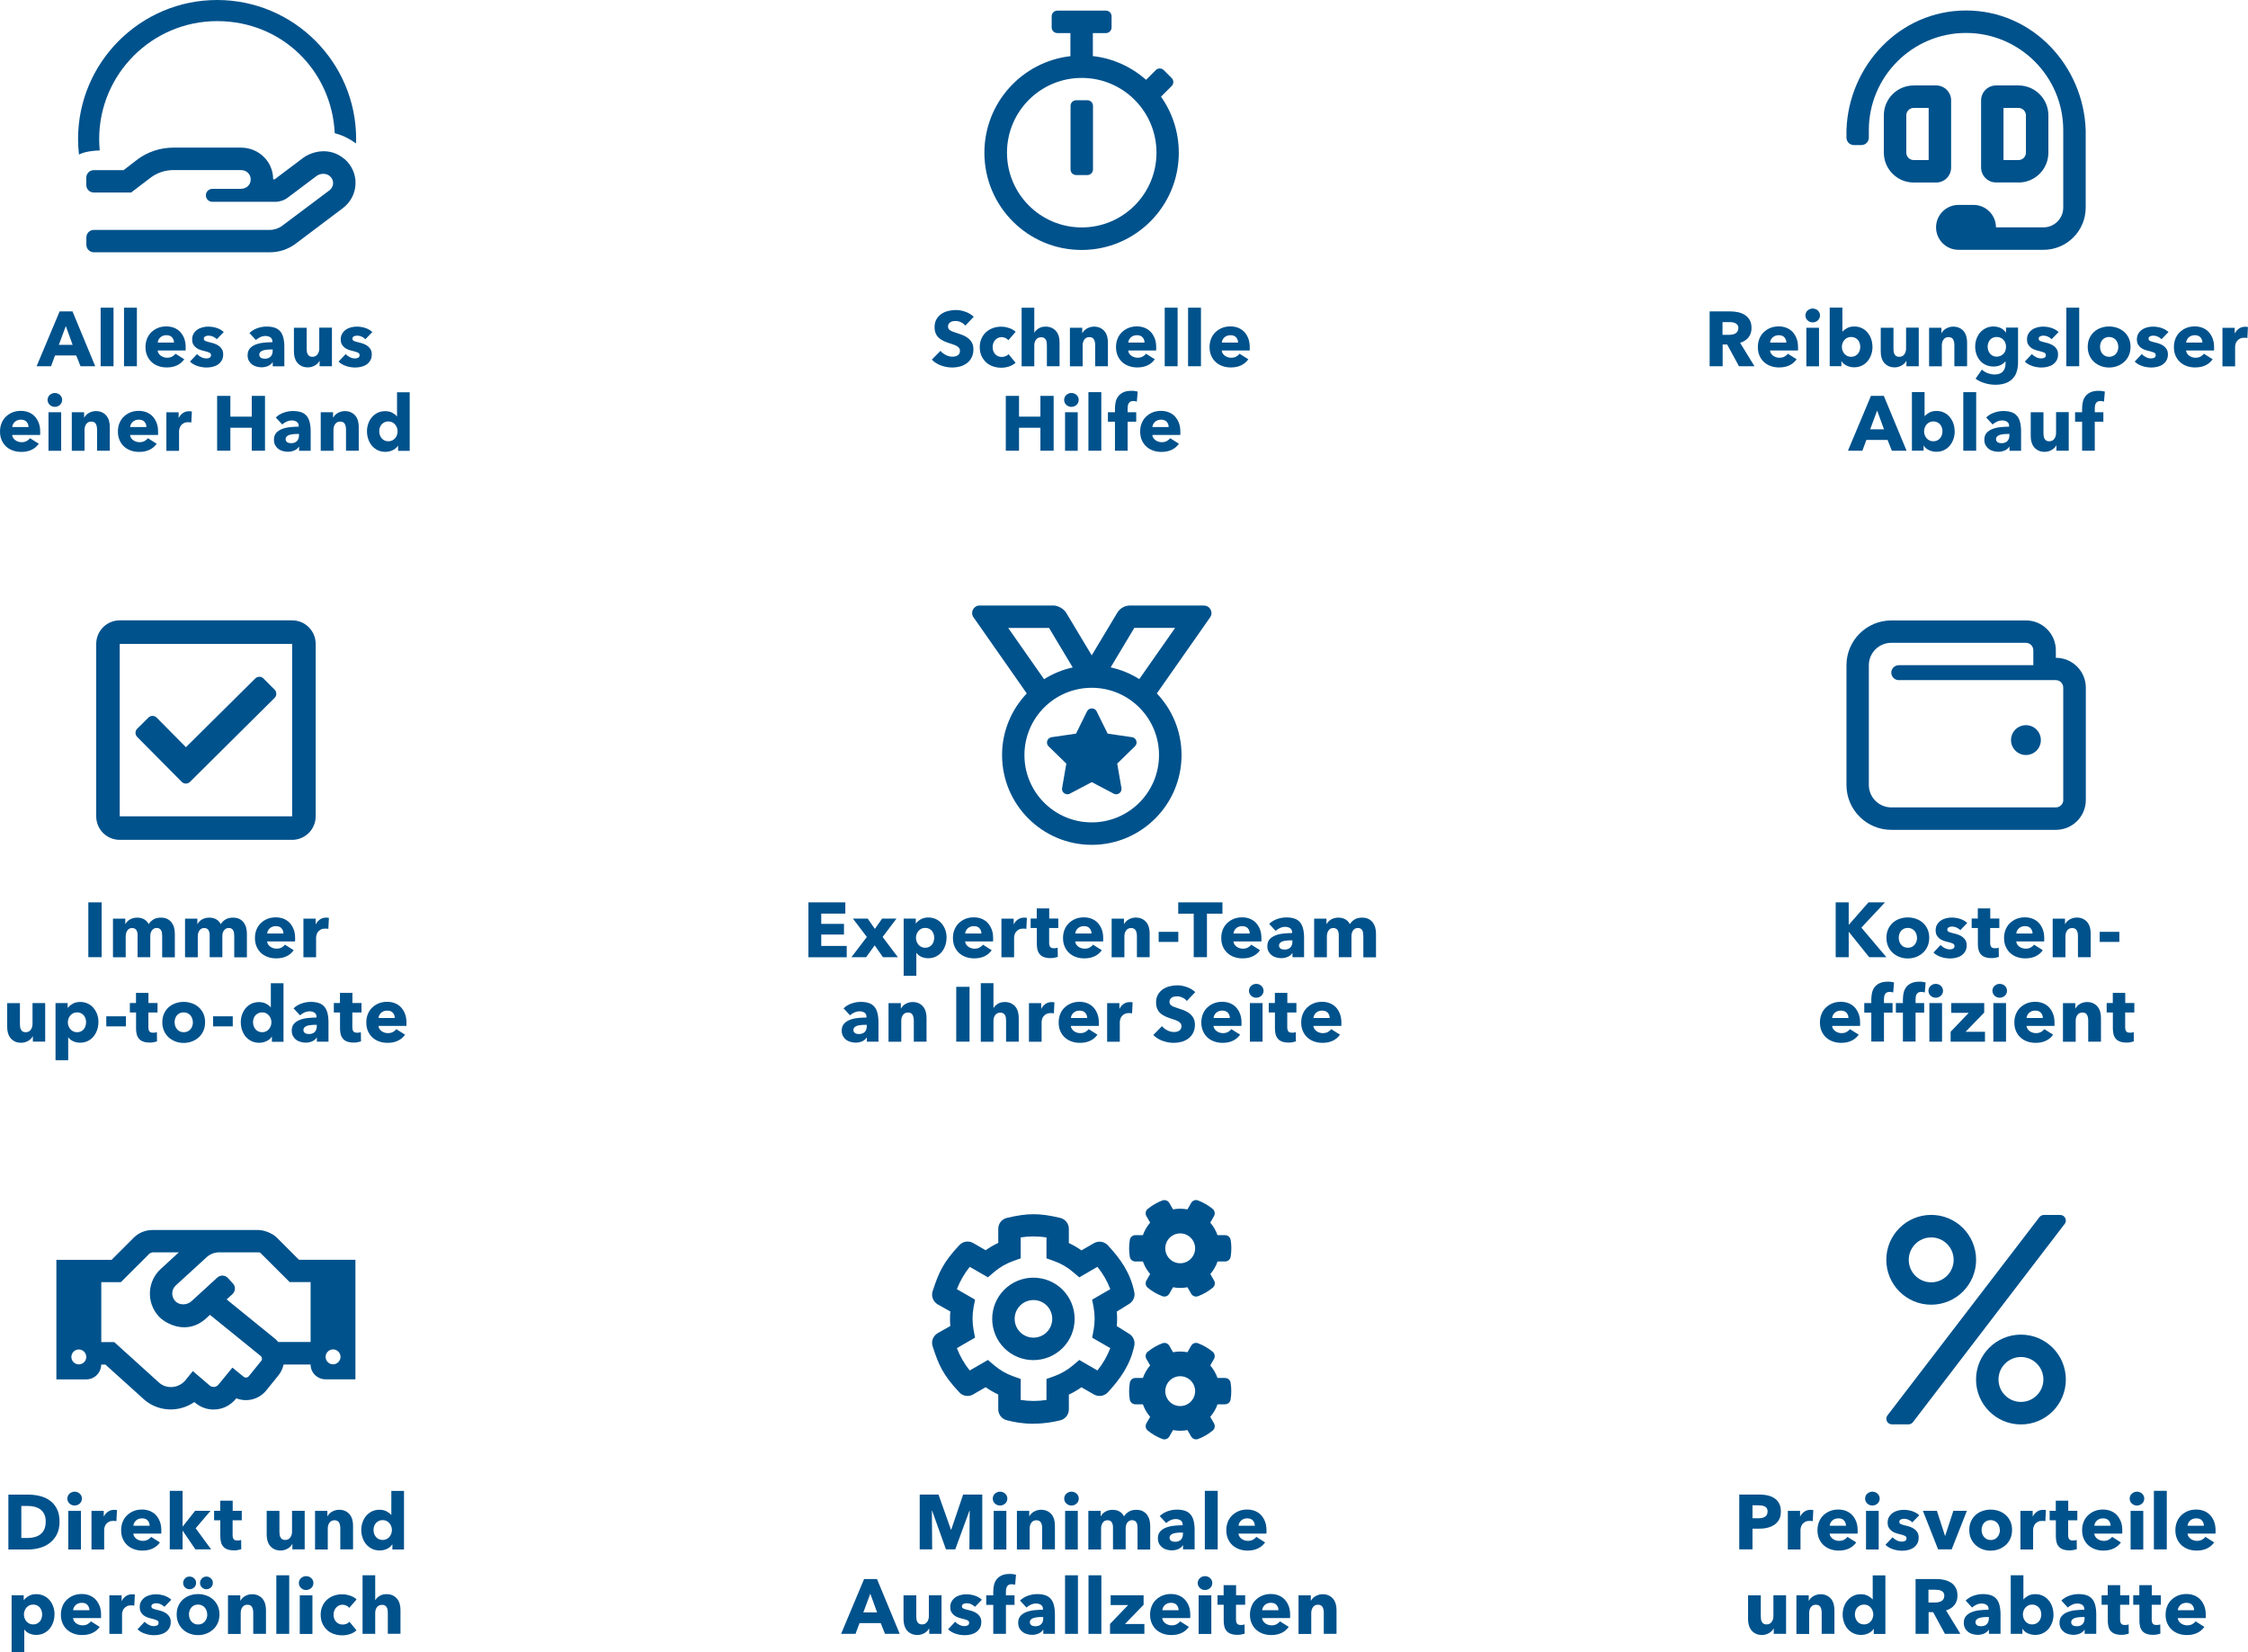 <?xml version="1.0" encoding="UTF-8"?><svg id="Ebene_1" xmlns="http://www.w3.org/2000/svg" viewBox="0 0 319.39 234.75"><defs><style>.cls-1{fill:#00528c;stroke-width:0px;}</style></defs><path class="cls-1" d="m39.01,99.15c.33-.32.33-.85,0-1.18l-1.57-1.58c-.32-.33-.85-.33-1.18,0l-9.84,9.76-4.16-4.2c-.33-.33-.85-.33-1.18,0l-1.58,1.57c-.33.32-.33.85,0,1.18l6.32,6.37c.33.33.85.33,1.18,0l12.01-11.92Zm2.5,16.82h-24.5v-24.5h24.5v24.5Zm0-27.84h-24.5c-1.85,0-3.34,1.5-3.34,3.34v24.5c0,1.85,1.49,3.34,3.34,3.34h24.5c1.84,0,3.34-1.5,3.34-3.34v-24.5c0-1.85-1.5-3.34-3.34-3.34"/><path class="cls-1" d="m293.37,173.85c.36-.53-.02-1.25-.66-1.25h-2.33c-.25,0-.49.13-.64.33l-21.6,28.18c-.35.53.03,1.24.66,1.24h2.36c.25,0,.49-.13.64-.33l21.56-28.17Zm-6.24,25.31c-1.76,0-3.19-1.43-3.19-3.19s1.43-3.19,3.19-3.19,3.19,1.43,3.19,3.19-1.43,3.19-3.19,3.19m0-9.56c-3.52,0-6.38,2.86-6.38,6.38s2.85,6.38,6.38,6.38,6.38-2.85,6.38-6.38-2.86-6.38-6.38-6.38m-12.75-13.81c1.76,0,3.19,1.43,3.19,3.19s-1.43,3.19-3.19,3.19-3.19-1.43-3.19-3.19,1.43-3.19,3.19-3.19m0,9.56c3.52,0,6.38-2.85,6.38-6.38s-2.86-6.38-6.38-6.38-6.38,2.86-6.38,6.38,2.85,6.38,6.38,6.38"/><path class="cls-1" d="m167.68,199.75c-1.18,0-2.12-.95-2.12-2.12s.95-2.12,2.12-2.12,2.12.95,2.12,2.12-.95,2.12-2.12,2.12m7.16-3.33c-.07-.39-.4-.66-.79-.66h-1.07c-.23-.66-.58-1.26-1.03-1.78l.53-.92c.19-.34.12-.77-.18-1.02-.62-.51-1.32-.92-2.08-1.21-.37-.14-.78,0-.98.35l-.53.92c-.68-.13-1.37-.13-2.05,0l-.53-.92c-.2-.34-.61-.49-.98-.35-.76.29-1.47.7-2.09,1.21-.3.24-.38.68-.18,1.02l.53.92c-.45.52-.8,1.12-1.03,1.78h-1.07c-.39,0-.73.29-.79.68-.13.81-.13,1.63,0,2.4.07.38.4.66.79.66h1.07c.23.66.58,1.26,1.03,1.78l-.53.92c-.19.34-.12.77.18,1.02.62.51,1.32.92,2.09,1.21.36.14.78,0,.98-.35l.53-.92c.68.13,1.38.13,2.05,0l.53.92c.2.34.61.49.98.35.76-.28,1.47-.7,2.08-1.21.3-.24.38-.68.18-1.02l-.53-.92c.45-.52.8-1.12,1.03-1.78h1.07c.39,0,.73-.29.79-.68.13-.8.13-1.62,0-2.4m-7.16-16.96c-1.18,0-2.12-.95-2.12-2.12s.95-2.12,2.12-2.12,2.12.95,2.12,2.12-.95,2.12-2.12,2.12m7.16-3.33c-.07-.39-.4-.66-.79-.66h-1.07c-.23-.66-.58-1.26-1.03-1.78l.53-.92c.19-.34.12-.77-.18-1.02-.62-.51-1.32-.92-2.08-1.21-.37-.14-.78,0-.98.35l-.53.92c-.68-.13-1.38-.13-2.05,0l-.53-.92c-.2-.34-.61-.48-.98-.35-.76.29-1.47.7-2.09,1.21-.3.25-.38.68-.18,1.02l.53.92c-.44.52-.8,1.12-1.03,1.78h-1.07c-.39,0-.73.29-.79.68-.13.81-.13,1.63,0,2.4.07.39.4.66.79.66h1.07c.23.66.59,1.26,1.03,1.78l-.53.92c-.19.34-.12.77.18,1.02.62.51,1.32.92,2.09,1.21.37.14.78,0,.98-.35l.53-.92c.68.13,1.38.13,2.05,0l.53.92c.2.34.61.49.98.35.76-.28,1.47-.7,2.09-1.21.3-.25.38-.68.18-1.02l-.53-.92c.45-.52.8-1.12,1.03-1.78h1.07c.39,0,.73-.29.79-.68.13-.81.13-1.62,0-2.4m-28.02,8.56c.68,0,1.37.26,1.89.78,1.04,1.04,1.04,2.74,0,3.78-1.04,1.04-2.74,1.04-3.78,0-1.04-1.04-1.04-2.74,0-3.78.53-.53,1.21-.78,1.89-.78m0,8.53c1.49,0,2.99-.57,4.14-1.71,2.28-2.28,2.28-6,0-8.29-2.29-2.28-6-2.28-8.29,0-2.28,2.29-2.28,6,0,8.29,1.14,1.14,2.64,1.71,4.14,1.71m-1.8,5.65v-2.97l-1.06-.38c-1-.35-1.93-.89-2.74-1.59l-.86-.73-2.58,1.49c-.78-.95-1.39-2.03-1.83-3.17l2.58-1.49-.21-1.11c-.19-1.06-.19-2.12,0-3.18l.21-1.11-2.58-1.49c.44-1.14,1.06-2.21,1.83-3.17l2.58,1.49.86-.73c.81-.7,1.73-1.23,2.74-1.59l1.06-.38v-2.97c1.21-.19,2.44-.19,3.66,0v2.97l1.06.38c1,.35,1.93.89,2.74,1.59l.86.73,2.58-1.49c.78.96,1.4,2.03,1.83,3.17l-2.58,1.49.21,1.11c.19,1.06.19,2.12,0,3.18l-.21,1.11,2.58,1.49c-.44,1.14-1.06,2.21-1.83,3.17l-2.58-1.49-.86.73c-.81.7-1.73,1.23-2.74,1.59l-1.06.38v2.98c-1.21.19-2.44.19-3.66,0m1.83,3.37c1.58,0,2.76-.23,3.81-.48.71-.18,1.2-.82,1.2-1.55v-2.1c.62-.29,1.22-.64,1.79-1.04l1.77,1.02c.64.37,1.45.25,1.96-.28,1.81-1.95,3.24-3.99,3.78-6.68.13-.64-.17-1.31-.72-1.65l-1.77-1.1c.06-.69.06-1.38,0-2.06l1.77-1.1c.56-.35.86-1.02.72-1.67-.56-2.78-2.04-4.81-3.77-6.66-.51-.54-1.32-.66-1.97-.29l-1.77,1.02c-.56-.4-1.16-.74-1.79-1.04v-2.02c0-.74-.51-1.38-1.22-1.55-2.94-.7-4.65-.7-7.59,0-.72.17-1.22.81-1.22,1.55v2c-.62.29-1.22.64-1.79,1.04l-1.77-1.02c-.64-.37-1.45-.25-1.96.29-2.34,2.5-2.93,3.89-3.8,6.54-.24.72.07,1.51.73,1.89l1.78,1c-.06.69-.06,1.38,0,2.07l-1.78,1c-.66.38-.97,1.16-.73,1.89.86,2.65,1.45,4.04,3.8,6.54.5.54,1.32.66,1.96.28l1.77-1.02c.57.4,1.16.74,1.79,1.04v2.1c0,.73.5,1.37,1.2,1.55,1.06.27,2.24.5,3.82.5"/><path class="cls-1" d="m47.32,193.82c-.58,0-1.06-.48-1.06-1.06s.48-1.06,1.06-1.06,1.06.48,1.06,1.06-.48,1.06-1.06,1.06m-3.19-3.17h-4.6c-.15-.19-.33-.36-.51-.51l-6.82-5.54.83-.76c.43-.4.47-1.07.07-1.5l-.72-.78c-.4-.43-1.07-.46-1.5-.07l-3.67,3.36c-.63.58-1.71.62-2.3,0-.62-.66-.57-1.67.08-2.25l4.36-3.99c.49-.45,1.13-.7,1.79-.7h5.56c.14-.01.27.04.36.14l4.1,4.09h2.97v8.5Zm-7.04,2.71l-1.73,2.14c-.19.23-.52.27-.75.08l-1.59-1.29-1.99,2.42c-.4.49-1,.32-1.19.16l-2.44-2.09-1.04,1.28c-.92,1.14-2.6,1.31-3.67.44l-6.46-5.84h-1.84v-8.51h2.78l4.1-4.09c.13-.05.24-.1.38-.15h3.76l-2.57,2.36c-1.95,1.79-2.06,4.8-.29,6.73.98,1.08,4.06,2.74,6.74.29l.54-.5,7.19,5.83c.23.19.26.53.08.75m-25.9.46c-.58,0-1.06-.48-1.06-1.06s.48-1.06,1.06-1.06,1.06.48,1.06,1.06-.48,1.06-1.06,1.06m31.29-14.85l-3.16-3.16c-.6-.6-1.78-1.08-2.63-1.08h-15.06c-.98,0-1.93.39-2.63,1.08l-3.16,3.16h-7.84v16.98h4.25c1.17,0,2.11-.94,2.12-2.1h.6l5.62,5.07c2.05,1.67,4.9,1.71,7.01.25.83.72,1.73,1.06,2.73,1.06,1.21,0,2.34-.49,3.24-1.59,1.47.58,3.2.17,4.25-1.12l1.74-2.15c.37-.46.6-.98.72-1.53h3.84c0,1.16.96,2.1,2.12,2.1h4.25v-16.98h-8.02Z"/><path class="cls-1" d="m287.84,103.02c-1.17,0-2.12.95-2.12,2.12s.95,2.12,2.12,2.12,2.12-.95,2.12-2.12-.95-2.12-2.12-2.12m5.31,10.62c0,.59-.48,1.06-1.06,1.06h-23.38c-1.76,0-3.19-1.43-3.19-3.19v-17c0-1.76,1.43-3.19,3.19-3.19h19.12c.59,0,1.06.48,1.06,1.06v2.12h-19.12c-.59,0-1.06.48-1.06,1.06s.47,1.06,1.06,1.06h22.31c.59,0,1.06.48,1.06,1.06v15.94Zm-1.06-20.19v-1.06c0-2.35-1.9-4.25-4.25-4.25h-19.12c-3.52,0-6.38,2.85-6.38,6.37v17c0,3.52,2.85,6.38,6.38,6.38h23.38c2.35,0,4.25-1.9,4.25-4.25v-15.94c0-2.35-1.9-4.25-4.25-4.25"/><path class="cls-1" d="m161.87,96.48c-1.23-.78-2.6-1.35-4.07-1.67l3.36-5.61h5.8l-5.09,7.27Zm2.8,10.79c0,5.28-4.28,9.56-9.56,9.56s-9.56-4.28-9.56-9.56,4.28-9.56,9.56-9.56,9.56,4.28,9.56,9.56m-21.42-18.06h5.8l3.36,5.61c-1.47.32-2.84.89-4.07,1.67l-5.09-7.27Zm27.79-3.19h-10.48c-.75,0-1.44.39-1.82,1.03l-3.63,6.05-3.63-6.05c-.34-.57-1.16-1.03-1.82-1.03h-10.48c-.86,0-1.36.97-.87,1.67l7.57,10.82c-2.17,2.29-3.51,5.37-3.51,8.76,0,7.03,5.72,12.75,12.75,12.75s12.75-5.72,12.75-12.75c0-3.4-1.34-6.48-3.51-8.76l7.57-10.81c.49-.7-.01-1.67-.87-1.67m-10.21,18.7l-3.48-.51-1.56-3.16c-.14-.28-.41-.42-.69-.42s-.54.14-.68.42l-1.56,3.16-3.48.51c-.62.09-.87.86-.42,1.3l2.52,2.45-.6,3.47c-.09.49.31.89.75.89.12,0,.24-.03.35-.09l3.12-1.64,3.11,1.64c.12.06.24.09.35.09.44,0,.84-.4.75-.89l-.6-3.47,2.52-2.46c.45-.44.2-1.21-.42-1.3"/><path class="cls-1" d="m284.65,15.33h2.13c.58,0,1.06.48,1.06,1.06v5.29c0,.59-.48,1.06-1.06,1.06h-2.13v-7.41Zm2.13,10.6c2.35,0,4.25-1.9,4.25-4.25v-5.29c0-2.35-1.9-4.25-4.25-4.25h-3.19c-1.17,0-2.12.95-2.12,2.12v9.54c0,1.17.95,2.12,2.12,2.12h3.19Zm-7.44-24.44c-9.48,0-16.7,7.89-17,17v1.06c0,.59.47,1.06,1.06,1.06h1.06c.59,0,1.06-.48,1.06-1.06v-1.06c0-7.62,6.2-13.81,13.81-13.81s13.81,6.2,13.81,13.81h0c0,.16,0,11,0,11,0,1.55-1.26,2.81-2.81,2.81h-6.75c0-1.76-1.43-3.19-3.19-3.19h-2.13c-1.76,0-3.19,1.43-3.19,3.19s1.43,3.19,3.19,3.19h12.07c3.31,0,6-2.68,6-6v-11c-.3-9.11-7.52-17-17-17m-5.31,21.25h-2.12c-.59,0-1.06-.48-1.06-1.06v-5.29c0-.59.48-1.06,1.06-1.06h2.12v7.41Zm3.19,1.06v-9.54c0-1.17-.95-2.12-2.12-2.12h-3.19c-2.35,0-4.25,1.9-4.25,4.25v5.29c0,2.35,1.9,4.25,4.25,4.25h3.19c1.17,0,2.12-.95,2.12-2.12"/><path class="cls-1" d="m154.49,24.87c.44,0,.8-.36.8-.8v-9.03c0-.44-.36-.8-.8-.8h-1.59c-.44,0-.8.36-.8.8v9.03c0,.44.36.8.8.8h1.59Zm-.8,7.44c-5.87,0-10.62-4.76-10.62-10.62s4.75-10.62,10.62-10.62,10.62,4.75,10.62,10.62-4.75,10.62-10.62,10.62m11.28-18.59l1.5-1.5c.31-.31.31-.82,0-1.13l-1.13-1.13c-.31-.31-.82-.31-1.13,0l-1.38,1.38c-2.07-1.83-4.68-3.05-7.56-3.37v-3.27h1.86c.44,0,.8-.36.8-.8v-1.59c0-.44-.36-.8-.8-.8h-6.91c-.44,0-.8.36-.8.8v1.59c0,.44.36.8.8.8h1.86v3.28c-6.88.79-12.22,6.63-12.22,13.72,0,7.63,6.18,13.81,13.81,13.81s13.81-6.18,13.81-13.81c0-2.97-.94-5.72-2.53-7.97"/><path class="cls-1" d="m14.09,19.76c0-9.24,7.52-16.76,16.76-16.76s16.28,7.07,16.71,15.92c.84.22,1.93.65,3.01,1.46,0-.21.03-.41.03-.63C50.6,8.86,41.74,0,30.85,0S11.09,8.86,11.09,19.76c0,.74.05,1.48.13,2.2.79-.43,2.05-.56,2.95-.59-.05-.53-.08-1.07-.08-1.61Z"/><path class="cls-1" d="m48.91,22.57c-2.07-1.75-4.6-1.07-5.87-.12l-4.01,3.02h-.22c-.01-2.52-2.03-4.5-4.6-4.5h-9.56c-1.89,0-3.74.62-5.21,1.75l-1.88,1.45h-4.24c-.58,0-1.06.48-1.06,1.06v1.06c0,.58.48,1.06,1.06,1.06h5.31l2.74-2.09c.93-.71,2.08-1.1,3.28-1.1h9.56c1.85,0,1.93,2.67-.07,2.67h-3.97c-.51,0-.92.41-.92.92h0c0,.51.41.92.92.92h8.93c.64,0,1.28-.21,1.79-.6l4.07-3.06c.55-.41,1.36-.44,1.89,0,.67.56.62,1.53-.06,2.04l-6.68,5.01c-.52.39-1.14.6-1.79.6H13.33c-.58,0-1.06.48-1.06,1.06v1.06c0,.58.48,1.06,1.06,1.06h25.02c1.32,0,2.61-.43,3.67-1.23l6.69-5.04c1.1-.83,1.76-2.09,1.8-3.45.05-1.36-.54-2.66-1.59-3.56"/><path class="cls-1" d="m11.44,52.03l-.61-1.53h-3.01l-.57,1.53h-2.05l3.27-7.79h1.83l3.23,7.79h-2.09Zm-2.09-5.71l-.99,2.67h1.96l-.97-2.67Z"/><path class="cls-1" d="m14.3,52.03v-8.32h1.83v8.32h-1.83Z"/><path class="cls-1" d="m17.62,52.03v-8.32h1.83v8.32h-1.83Z"/><path class="cls-1" d="m26.38,49.36v.22c0,.07,0,.14-.01.21h-3.97c.01.15.06.29.14.42.08.12.18.23.3.32s.26.16.41.21.31.08.47.08c.29,0,.53-.05.73-.16.2-.11.36-.24.48-.41l1.25.79c-.26.37-.6.66-1.02.86s-.91.3-1.47.3c-.41,0-.8-.06-1.17-.19-.37-.13-.69-.31-.96-.56-.28-.25-.49-.55-.65-.91-.16-.36-.24-.77-.24-1.23s.08-.85.23-1.22c.15-.36.36-.67.63-.92s.58-.45.93-.59.75-.21,1.17-.21.77.07,1.11.2c.34.14.63.33.87.59s.43.57.57.94.2.78.2,1.25Zm-1.66-.69c0-.29-.09-.53-.27-.74-.18-.21-.45-.31-.81-.31-.18,0-.34.03-.48.08-.15.06-.28.13-.38.23-.11.1-.2.21-.26.34-.07.13-.1.26-.11.4h2.32Z"/><path class="cls-1" d="m30.79,48.17c-.15-.14-.32-.26-.52-.35s-.41-.14-.63-.14c-.17,0-.32.03-.47.1-.14.07-.21.18-.21.34s.08.26.24.33c.16.07.41.14.76.22.21.04.41.11.62.19.21.08.4.19.57.32.17.13.3.29.41.48.1.19.15.42.15.68,0,.34-.07.64-.21.87-.14.24-.32.43-.54.58-.22.15-.47.25-.75.32-.28.07-.56.1-.84.1-.45,0-.89-.07-1.31-.21s-.79-.35-1.07-.63l1.01-1.07c.16.18.36.32.59.44.24.12.48.18.75.18.15,0,.29-.03.43-.1.14-.07.21-.19.21-.37s-.09-.29-.26-.37c-.18-.08-.45-.16-.83-.25-.19-.04-.38-.1-.57-.18s-.36-.17-.51-.3c-.15-.12-.27-.28-.37-.46-.1-.18-.14-.4-.14-.66,0-.33.07-.61.21-.84.14-.23.32-.42.54-.57.22-.15.46-.25.73-.32.27-.07.53-.1.8-.1.41,0,.81.06,1.21.19.39.13.72.32,1,.58l-.99,1.02Z"/><path class="cls-1" d="m35.44,47.31c.32-.31.7-.54,1.13-.69.43-.15.87-.23,1.31-.23s.85.06,1.17.17c.32.11.58.29.78.53.2.24.34.54.43.9.09.36.14.79.14,1.29v2.76h-1.65v-.58h-.03c-.14.23-.35.4-.63.53-.28.12-.59.19-.92.19-.22,0-.45-.03-.68-.09s-.45-.15-.64-.29c-.19-.13-.35-.31-.48-.53s-.19-.49-.19-.81c0-.4.11-.71.32-.96.22-.24.5-.43.84-.56s.72-.22,1.14-.26c.42-.04.83-.07,1.22-.07v-.09c0-.27-.09-.47-.29-.6-.19-.13-.42-.19-.7-.19-.26,0-.5.06-.74.17s-.44.24-.61.4l-.91-.98Zm3.31,2.34h-.23c-.2,0-.4,0-.6.03-.2.02-.38.05-.54.1-.16.05-.29.13-.39.23-.1.1-.15.23-.15.39,0,.1.02.19.07.26s.11.13.18.18c.07.04.16.08.25.09.09.02.19.03.27.03.37,0,.65-.1.84-.3s.29-.47.29-.82v-.19Z"/><path class="cls-1" d="m45.41,52.03v-.76h-.02c-.07.12-.15.24-.26.35-.11.11-.23.21-.37.29-.14.08-.3.15-.47.2-.17.05-.35.08-.54.08-.37,0-.68-.07-.93-.2-.25-.13-.46-.3-.62-.51-.16-.21-.27-.45-.34-.71-.07-.27-.1-.54-.1-.82v-3.39h1.81v2.97c0,.15.01.3.03.44.02.14.06.26.13.37.06.11.15.2.25.26.1.06.24.09.41.09.31,0,.56-.12.72-.35.17-.23.25-.51.25-.83v-2.96h1.8v5.48h-1.74Z"/><path class="cls-1" d="m51.9,48.17c-.15-.14-.32-.26-.52-.35s-.41-.14-.63-.14c-.17,0-.32.03-.47.1-.14.07-.21.18-.21.34s.08.26.24.33c.16.07.41.14.76.22.21.04.41.11.62.19.21.08.4.19.57.32.17.13.3.29.41.48.1.19.15.42.15.68,0,.34-.07.64-.21.87-.14.24-.32.43-.54.58-.22.15-.47.25-.75.32-.28.07-.56.1-.84.1-.45,0-.89-.07-1.31-.21s-.79-.35-1.07-.63l1.01-1.07c.16.18.36.32.59.44.24.12.48.18.75.18.15,0,.29-.03.43-.1.14-.07.21-.19.21-.37s-.09-.29-.26-.37c-.18-.08-.45-.16-.83-.25-.19-.04-.38-.1-.57-.18s-.36-.17-.51-.3c-.15-.12-.27-.28-.37-.46-.1-.18-.14-.4-.14-.66,0-.33.07-.61.21-.84.14-.23.32-.42.54-.57.22-.15.46-.25.73-.32.27-.07.53-.1.8-.1.41,0,.81.06,1.21.19.39.13.72.32,1,.58l-.99,1.02Z"/><path class="cls-1" d="m5.71,61.36v.22c0,.07,0,.14-.01.21H1.73c.01.15.06.29.14.42.08.12.18.23.3.32s.26.16.41.21.31.08.47.08c.29,0,.53-.05.73-.16.2-.11.36-.24.48-.41l1.25.79c-.26.37-.6.66-1.02.86s-.91.3-1.47.3c-.41,0-.8-.06-1.17-.19-.37-.13-.69-.31-.96-.56-.28-.25-.49-.55-.65-.91-.16-.36-.24-.77-.24-1.23s.08-.85.23-1.22c.15-.36.36-.67.63-.92s.58-.45.93-.59.75-.21,1.17-.21.77.07,1.11.2c.34.14.63.33.87.59s.43.57.57.94.2.78.2,1.25Zm-1.66-.69c0-.29-.09-.53-.27-.74-.18-.21-.45-.31-.81-.31-.18,0-.34.03-.48.08-.15.06-.28.13-.38.23-.11.1-.2.21-.26.34-.07.13-.1.26-.11.4h2.32Z"/><path class="cls-1" d="m8.83,56.81c0,.14-.03.27-.08.39-.05.12-.13.23-.22.31s-.2.16-.33.21c-.13.05-.26.08-.4.08-.29,0-.54-.1-.74-.29-.2-.19-.3-.43-.3-.7,0-.13.03-.26.08-.38s.12-.23.22-.31c.1-.09.21-.16.33-.21.12-.06.26-.08.41-.08s.27.03.4.08c.13.05.24.12.33.21.09.09.17.19.22.31.06.12.08.25.08.39Zm-1.94,7.23v-5.48h1.8v5.48h-1.8Z"/><path class="cls-1" d="m13.79,64.03v-2.99c0-.15-.01-.3-.04-.44-.03-.14-.07-.26-.13-.37-.06-.11-.14-.19-.25-.25-.11-.06-.24-.09-.4-.09s-.3.03-.42.09c-.12.06-.22.15-.3.26-.08.11-.14.24-.18.38-.04.14-.06.29-.06.45v2.97h-1.81v-5.48h1.75v.76h.02c.07-.12.15-.23.26-.35s.23-.21.37-.29c.14-.08.3-.15.47-.2.17-.05.35-.08.54-.08.37,0,.68.07.93.2.26.13.46.3.62.51.16.21.27.45.34.72.07.27.1.54.1.81v3.39h-1.82Z"/><path class="cls-1" d="m22.46,61.36v.22c0,.07,0,.14-.01.21h-3.97c.01.15.06.29.14.42.08.12.18.23.3.32s.26.16.41.21.31.08.47.08c.29,0,.53-.05.73-.16.2-.11.36-.24.48-.41l1.25.79c-.26.37-.6.66-1.02.86s-.91.3-1.47.3c-.41,0-.8-.06-1.17-.19-.37-.13-.69-.31-.96-.56-.28-.25-.49-.55-.65-.91-.16-.36-.24-.77-.24-1.23s.08-.85.23-1.22c.15-.36.36-.67.63-.92s.58-.45.93-.59.75-.21,1.17-.21.77.07,1.11.2c.34.14.63.33.87.59s.43.57.57.94.2.78.2,1.25Zm-1.66-.69c0-.29-.09-.53-.27-.74-.18-.21-.45-.31-.81-.31-.18,0-.34.03-.48.08-.15.06-.28.13-.38.23-.11.1-.2.21-.26.34-.07.13-.1.26-.11.4h2.32Z"/><path class="cls-1" d="m27.2,60.03c-.08-.02-.16-.04-.24-.04s-.15-.01-.23-.01c-.24,0-.45.04-.61.13-.17.09-.3.19-.4.32-.1.12-.17.26-.21.41-.04.15-.07.28-.07.39v2.82h-1.8v-5.48h1.74v.79h.02c.14-.28.34-.51.59-.68.26-.18.55-.26.89-.26.07,0,.14,0,.21.01.07,0,.13.02.17.03l-.08,1.58Z"/><path class="cls-1" d="m35.77,64.03v-3.26h-3.04v3.26h-1.88v-7.79h1.88v2.95h3.04v-2.95h1.88v7.79h-1.88Z"/><path class="cls-1" d="m39.18,59.31c.32-.31.7-.54,1.13-.69.43-.15.87-.23,1.31-.23s.85.06,1.17.17c.32.11.58.29.78.53.2.24.34.54.43.9.09.36.14.79.14,1.29v2.76h-1.65v-.58h-.03c-.14.23-.35.4-.63.53-.28.12-.59.19-.92.19-.22,0-.45-.03-.68-.09s-.45-.15-.64-.29c-.19-.13-.35-.31-.48-.53s-.19-.49-.19-.81c0-.4.11-.71.32-.96.22-.24.5-.43.84-.56s.72-.22,1.14-.26c.42-.04.83-.07,1.22-.07v-.09c0-.27-.09-.47-.29-.6-.19-.13-.42-.19-.7-.19-.26,0-.5.06-.74.17s-.44.24-.61.4l-.91-.98Zm3.31,2.34h-.23c-.2,0-.4,0-.6.03-.2.02-.38.05-.54.1-.16.05-.29.13-.39.23-.1.1-.15.23-.15.39,0,.1.02.19.07.26s.11.13.18.18c.07.04.16.08.25.09.09.02.19.03.27.03.37,0,.65-.1.84-.3s.29-.47.29-.82v-.19Z"/><path class="cls-1" d="m49.16,64.03v-2.99c0-.15-.01-.3-.04-.44-.03-.14-.07-.26-.13-.37-.06-.11-.14-.19-.25-.25-.11-.06-.24-.09-.4-.09s-.3.03-.42.09c-.12.06-.22.15-.3.26-.08.11-.14.24-.18.38-.04.14-.06.29-.06.45v2.97h-1.81v-5.48h1.75v.76h.02c.07-.12.15-.23.26-.35s.23-.21.37-.29c.14-.08.3-.15.47-.2.17-.05.35-.08.54-.08.37,0,.68.07.93.2.26.13.46.3.62.51.16.21.27.45.34.72.07.27.1.54.1.81v3.39h-1.82Z"/><path class="cls-1" d="m56.56,64.03v-.71h-.02c-.18.28-.43.49-.75.64-.33.15-.67.23-1.04.23-.41,0-.78-.08-1.1-.24-.32-.16-.6-.38-.82-.64s-.39-.58-.51-.93c-.12-.35-.18-.72-.18-1.1s.06-.75.18-1.09.29-.65.52-.92c.22-.26.49-.47.81-.63.32-.15.68-.23,1.07-.23s.74.08,1.02.23c.28.15.5.32.65.51h.02v-3.42h1.8v8.32h-1.66Zm-.07-2.75c0-.18-.03-.35-.09-.52-.06-.17-.15-.32-.26-.45-.11-.13-.25-.24-.41-.32-.16-.08-.34-.12-.55-.12s-.4.04-.56.12-.3.19-.41.31c-.11.13-.19.28-.25.45-.05.17-.08.34-.08.52s.03.35.08.52c.06.17.14.32.25.46.11.13.25.24.41.32.16.08.35.12.56.12s.39-.04.55-.12.3-.19.41-.32c.11-.13.2-.28.26-.45s.09-.34.09-.52Z"/><path class="cls-1" d="m137.16,46.27c-.16-.21-.37-.37-.63-.49-.26-.12-.51-.18-.75-.18-.12,0-.25.01-.38.03s-.24.06-.35.13-.19.14-.26.24c-.07.1-.1.23-.1.38,0,.13.03.24.08.33.05.09.14.17.24.23.11.07.23.13.38.18.15.06.31.11.49.17.26.09.54.19.83.29.29.11.55.25.78.42.23.18.43.39.58.65s.23.58.23.97c0,.45-.08.83-.25,1.16s-.39.6-.67.81c-.28.21-.6.37-.96.47-.36.1-.73.15-1.11.15-.56,0-1.1-.1-1.62-.29-.52-.19-.95-.47-1.3-.83l1.23-1.25c.19.23.44.43.75.59s.62.24.93.24c.14,0,.28-.01.41-.04s.25-.08.35-.14c.1-.07.18-.15.24-.26.06-.11.09-.24.09-.4s-.04-.27-.11-.37c-.07-.1-.18-.2-.31-.28-.14-.08-.3-.16-.51-.23-.2-.07-.43-.14-.69-.23-.25-.08-.49-.18-.73-.29-.24-.11-.45-.25-.64-.42-.19-.17-.34-.38-.45-.63-.11-.25-.17-.54-.17-.9,0-.43.09-.8.26-1.11.18-.31.41-.56.69-.76.29-.2.61-.34.97-.43.36-.09.72-.14,1.09-.14.44,0,.89.08,1.35.24.46.16.86.4,1.21.72l-1.2,1.26Z"/><path class="cls-1" d="m143.26,48.33c-.1-.13-.24-.24-.42-.32-.18-.08-.36-.12-.54-.12s-.36.04-.52.12c-.15.08-.29.18-.4.31-.11.13-.2.28-.26.45-.06.17-.09.35-.09.54s.03.37.09.54c.06.17.14.32.26.45.11.13.25.23.41.3.16.07.33.11.53.11.18,0,.36-.04.54-.1.18-.07.32-.17.43-.3l1,1.22c-.23.22-.52.39-.88.52-.36.12-.74.19-1.14.19-.43,0-.84-.07-1.21-.2s-.7-.32-.97-.58-.49-.56-.65-.92c-.16-.36-.24-.77-.24-1.22s.08-.85.24-1.21c.16-.36.37-.67.65-.92.28-.25.6-.45.97-.58.37-.14.77-.2,1.2-.2.2,0,.39.02.59.05.19.04.38.09.56.15.18.06.34.14.5.23.15.09.28.19.39.3l-1.05,1.21Z"/><path class="cls-1" d="m148.74,52.03v-2.97c0-.15-.01-.3-.03-.44-.02-.14-.06-.26-.13-.37s-.14-.19-.25-.25c-.1-.06-.24-.09-.4-.09-.32,0-.56.11-.73.34-.17.22-.25.5-.25.83v2.96h-1.8v-8.32h1.8v3.53h.02c.12-.22.32-.42.59-.59.27-.17.6-.26.98-.26s.69.07.94.2c.25.13.46.3.62.51.16.21.27.45.34.72.07.27.1.54.1.81v3.39h-1.82Z"/><path class="cls-1" d="m155.6,52.03v-2.99c0-.15-.01-.3-.04-.44-.03-.14-.07-.26-.13-.37-.06-.11-.14-.19-.25-.25-.11-.06-.24-.09-.4-.09s-.3.03-.42.09c-.12.06-.22.15-.3.26-.08.11-.14.24-.18.38-.04.14-.06.29-.06.45v2.97h-1.81v-5.48h1.75v.76h.02c.07-.12.15-.23.26-.35s.23-.21.37-.29c.14-.08.3-.15.47-.2.17-.05.35-.08.54-.08.37,0,.68.07.93.2.26.13.46.3.62.51.16.21.27.45.34.72.07.27.1.54.1.81v3.39h-1.82Z"/><path class="cls-1" d="m164.27,49.36v.22c0,.07,0,.14-.01.21h-3.97c.01.15.06.29.14.42.08.12.18.23.3.32s.26.16.41.21.31.08.47.08c.29,0,.53-.05.73-.16.2-.11.36-.24.48-.41l1.25.79c-.26.37-.6.66-1.02.86s-.91.3-1.47.3c-.41,0-.8-.06-1.17-.19-.37-.13-.69-.31-.96-.56-.28-.25-.49-.55-.65-.91-.16-.36-.24-.77-.24-1.23s.08-.85.23-1.22c.15-.36.36-.67.63-.92s.58-.45.93-.59.75-.21,1.17-.21.77.07,1.11.2c.34.14.63.33.87.59s.43.57.57.94.2.78.2,1.25Zm-1.66-.69c0-.29-.09-.53-.27-.74-.18-.21-.45-.31-.81-.31-.18,0-.34.03-.48.08-.15.06-.28.13-.38.23-.11.1-.2.21-.26.34-.07.13-.1.26-.11.4h2.32Z"/><path class="cls-1" d="m165.48,52.03v-8.32h1.83v8.32h-1.83Z"/><path class="cls-1" d="m168.8,52.03v-8.32h1.83v8.32h-1.83Z"/><path class="cls-1" d="m177.56,49.36v.22c0,.07,0,.14-.01.21h-3.97c.01.15.06.29.14.42.08.12.18.23.3.32s.26.16.41.21.31.08.47.08c.29,0,.53-.05.73-.16.2-.11.36-.24.48-.41l1.25.79c-.26.37-.6.66-1.02.86s-.91.3-1.47.3c-.41,0-.8-.06-1.17-.19-.37-.13-.69-.31-.96-.56-.28-.25-.49-.55-.65-.91-.16-.36-.24-.77-.24-1.23s.08-.85.23-1.22c.15-.36.36-.67.63-.92s.58-.45.93-.59.75-.21,1.17-.21.77.07,1.11.2c.34.14.63.33.87.59s.43.57.57.94.2.78.2,1.25Zm-1.66-.69c0-.29-.09-.53-.27-.74-.18-.21-.45-.31-.81-.31-.18,0-.34.03-.48.08-.15.06-.28.13-.38.23-.11.1-.2.21-.26.34-.07.13-.1.26-.11.4h2.32Z"/><path class="cls-1" d="m147.82,64.03v-3.26h-3.04v3.26h-1.88v-7.79h1.88v2.95h3.04v-2.95h1.88v7.79h-1.88Z"/><path class="cls-1" d="m153.26,56.81c0,.14-.03.27-.08.39-.05.12-.13.23-.22.31s-.2.16-.33.21c-.13.05-.26.08-.4.08-.29,0-.54-.1-.74-.29-.2-.19-.3-.43-.3-.7,0-.13.03-.26.08-.38s.12-.23.22-.31c.1-.09.21-.16.33-.21.12-.06.26-.08.41-.08s.27.03.4.08c.13.05.24.12.33.21.09.09.17.19.22.31.06.12.08.25.08.39Zm-1.94,7.23v-5.48h1.8v5.48h-1.8Z"/><path class="cls-1" d="m154.64,64.03v-8.32h1.83v8.32h-1.83Z"/><path class="cls-1" d="m161.5,57.05c-.07-.02-.14-.04-.23-.06s-.18-.02-.26-.02c-.17,0-.3.03-.41.09-.1.06-.18.14-.24.24-.06.1-.1.21-.12.34-.02.12-.03.25-.03.37v.55h1.22v1.35h-1.22v4.12h-1.8v-4.12h-1v-1.35h1v-.53c0-.34.04-.66.11-.96.07-.3.2-.57.38-.8s.42-.41.73-.55c.3-.14.68-.2,1.14-.2.15,0,.31,0,.46.03.15.02.29.05.41.08l-.12,1.43Z"/><path class="cls-1" d="m167.7,61.36v.22c0,.07,0,.14-.01.21h-3.97c.01.15.06.29.14.42.08.12.18.23.3.32s.26.16.41.21.31.08.47.08c.29,0,.53-.05.73-.16.2-.11.36-.24.48-.41l1.25.79c-.26.37-.6.66-1.02.86s-.91.3-1.47.3c-.41,0-.8-.06-1.17-.19-.37-.13-.69-.31-.96-.56-.28-.25-.49-.55-.65-.91-.16-.36-.24-.77-.24-1.23s.08-.85.23-1.22c.15-.36.36-.67.63-.92s.58-.45.93-.59.75-.21,1.17-.21.77.07,1.11.2c.34.14.63.33.87.59s.43.57.57.94.2.78.2,1.25Zm-1.66-.69c0-.29-.09-.53-.27-.74-.18-.21-.45-.31-.81-.31-.18,0-.34.03-.48.08-.15.06-.28.13-.38.23-.11.1-.2.21-.26.34-.07.13-.1.26-.11.4h2.32Z"/><path class="cls-1" d="m247.07,52.03l-1.68-3.09h-.64v3.09h-1.85v-7.79h2.97c.37,0,.74.04,1.09.12.36.08.67.21.96.39.28.18.51.43.68.73.17.3.25.67.25,1.12,0,.53-.14.97-.43,1.33s-.68.62-1.19.77l2.04,3.33h-2.2Zm-.08-5.4c0-.18-.04-.33-.12-.45-.08-.11-.18-.2-.3-.26-.12-.06-.26-.1-.41-.13s-.29-.03-.43-.03h-1v1.81h.89c.15,0,.31-.01.47-.04.16-.03.31-.07.44-.14.13-.07.24-.16.32-.29.08-.12.13-.29.13-.48Z"/><path class="cls-1" d="m255.46,49.36v.22c0,.07,0,.14-.01.21h-3.97c.01.15.06.29.14.42.08.12.18.23.3.32s.26.16.41.21.31.08.47.08c.29,0,.53-.05.73-.16.2-.11.36-.24.48-.41l1.25.79c-.26.37-.6.66-1.02.86s-.91.3-1.47.3c-.41,0-.8-.06-1.17-.19-.37-.13-.69-.31-.96-.56-.28-.25-.49-.55-.65-.91-.16-.36-.24-.77-.24-1.23s.08-.85.23-1.22c.15-.36.36-.67.63-.92s.58-.45.93-.59.75-.21,1.17-.21.77.07,1.11.2c.34.14.63.33.87.59s.43.57.57.94.2.78.2,1.25Zm-1.66-.69c0-.29-.09-.53-.27-.74-.18-.21-.45-.31-.81-.31-.18,0-.34.03-.48.08-.15.06-.28.13-.38.23-.11.1-.2.21-.26.34-.07.13-.1.26-.11.4h2.32Z"/><path class="cls-1" d="m258.58,44.81c0,.14-.03.27-.08.39-.05.12-.13.23-.22.31s-.2.16-.33.21c-.13.05-.26.08-.4.08-.29,0-.54-.1-.74-.29-.2-.19-.3-.43-.3-.7,0-.13.03-.26.08-.38s.12-.23.22-.31c.1-.09.21-.16.33-.21.12-.06.26-.08.41-.08s.27.03.4.08c.13.05.24.12.33.21.09.09.17.19.22.31.06.12.08.25.08.39Zm-1.94,7.23v-5.48h1.8v5.48h-1.8Z"/><path class="cls-1" d="m266.04,49.27c0,.38-.06.75-.18,1.1s-.29.66-.51.93-.5.48-.82.64c-.32.16-.69.24-1.1.24-.37,0-.71-.08-1.04-.23-.33-.15-.58-.36-.75-.64h-.02v.71h-1.66v-8.32h1.8v3.42h.02c.15-.18.37-.35.65-.51.28-.15.62-.23,1.02-.23s.75.08,1.07.23c.32.15.59.36.81.63s.4.57.52.92c.12.35.18.71.18,1.09Zm-1.74,0c0-.18-.03-.35-.08-.52-.05-.17-.14-.32-.25-.45-.11-.13-.25-.23-.41-.31-.16-.08-.35-.12-.56-.12s-.39.04-.55.12c-.16.08-.3.19-.41.32-.11.13-.2.28-.26.45-.06.17-.09.34-.09.52s.03.35.09.52c.06.17.15.32.26.45.11.13.25.24.41.32s.34.12.55.12.4-.04.56-.12.3-.19.41-.32c.11-.13.19-.28.25-.46.06-.17.08-.35.08-.52Z"/><path class="cls-1" d="m270.86,52.03v-.76h-.02c-.07.12-.15.24-.26.35-.11.11-.23.21-.37.29-.14.08-.3.15-.47.2-.17.05-.35.08-.54.08-.37,0-.68-.07-.93-.2-.25-.13-.46-.3-.62-.51-.16-.21-.27-.45-.34-.71-.07-.27-.1-.54-.1-.82v-3.39h1.81v2.97c0,.15.01.3.03.44.02.14.06.26.13.37.06.11.15.2.25.26.1.06.24.09.41.09.31,0,.56-.12.72-.35.17-.23.25-.51.25-.83v-2.96h1.8v5.48h-1.74Z"/><path class="cls-1" d="m277.67,52.03v-2.99c0-.15-.01-.3-.04-.44-.03-.14-.07-.26-.13-.37-.06-.11-.14-.19-.25-.25-.11-.06-.24-.09-.4-.09s-.3.03-.42.09c-.12.06-.22.15-.3.26-.08.11-.14.24-.18.38-.04.14-.06.29-.06.45v2.97h-1.81v-5.48h1.75v.76h.02c.07-.12.15-.23.26-.35s.23-.21.37-.29c.14-.08.3-.15.47-.2.17-.05.35-.08.54-.08.37,0,.68.07.93.2.26.13.46.3.62.51.16.21.27.45.34.72.07.27.1.54.1.81v3.39h-1.82Z"/><path class="cls-1" d="m286.5,52.91c-.15.4-.37.72-.65.98s-.62.46-1.02.58c-.4.13-.84.19-1.33.19s-.98-.07-1.49-.22-.95-.36-1.33-.64l.9-1.29c.26.23.56.41.87.52.32.11.63.17.94.17.53,0,.92-.14,1.17-.42s.38-.65.38-1.11v-.33h-.03c-.17.22-.4.4-.68.53-.29.13-.61.2-.98.2-.42,0-.79-.08-1.11-.23-.32-.15-.6-.35-.82-.61-.22-.26-.39-.56-.51-.9-.12-.34-.18-.7-.18-1.08s.06-.74.18-1.09c.12-.34.29-.65.51-.91.22-.26.5-.47.82-.63.32-.16.69-.24,1.1-.24.34,0,.67.07.99.21.31.14.57.36.76.65h.02v-.7h1.71v4.96c0,.54-.08,1-.23,1.4Zm-1.49-3.65c0-.18-.03-.36-.09-.53-.06-.17-.15-.32-.27-.45-.12-.13-.26-.23-.42-.3s-.34-.11-.55-.11-.39.04-.54.11c-.16.07-.29.17-.4.3-.11.12-.19.27-.25.44-.06.17-.09.35-.09.54s.03.36.09.53c.06.17.14.32.25.45.11.13.24.23.4.31.16.08.34.12.54.12s.39-.04.56-.12c.17-.08.3-.18.42-.3s.2-.27.26-.44.09-.35.09-.54Z"/><path class="cls-1" d="m291.48,48.17c-.15-.14-.32-.26-.52-.35s-.41-.14-.63-.14c-.17,0-.32.03-.47.1-.14.07-.21.18-.21.34s.08.26.24.33c.16.07.41.14.76.22.21.04.41.11.62.19.21.08.4.19.57.32.17.13.3.29.41.48.1.19.15.42.15.68,0,.34-.07.64-.21.87-.14.24-.32.43-.54.58-.22.15-.47.25-.75.32-.28.07-.56.1-.84.1-.45,0-.89-.07-1.31-.21s-.79-.35-1.07-.63l1.01-1.07c.16.18.36.32.59.44.24.12.48.18.75.18.15,0,.29-.03.43-.1.14-.07.21-.19.21-.37s-.09-.29-.26-.37c-.18-.08-.45-.16-.83-.25-.19-.04-.38-.1-.57-.18s-.36-.17-.51-.3c-.15-.12-.27-.28-.37-.46-.1-.18-.14-.4-.14-.66,0-.33.07-.61.21-.84.14-.23.32-.42.54-.57.22-.15.46-.25.73-.32.27-.07.53-.1.8-.1.41,0,.81.06,1.21.19.39.13.72.32,1,.58l-.99,1.02Z"/><path class="cls-1" d="m293.58,52.03v-8.32h1.83v8.32h-1.83Z"/><path class="cls-1" d="m302.7,49.27c0,.45-.08.85-.24,1.22-.16.36-.38.67-.66.92-.28.25-.6.45-.97.59-.37.14-.76.21-1.18.21s-.8-.07-1.17-.21c-.37-.14-.69-.34-.97-.59-.27-.25-.49-.56-.65-.92-.16-.36-.24-.77-.24-1.22s.08-.85.24-1.21c.16-.36.38-.66.65-.91.28-.25.6-.44.97-.57.37-.13.76-.2,1.17-.2s.81.07,1.18.2c.37.13.69.32.97.57.28.25.5.55.66.91.16.36.24.76.24,1.21Zm-1.74,0c0-.18-.03-.35-.09-.52-.06-.17-.14-.32-.25-.45-.11-.13-.25-.23-.41-.31-.16-.08-.35-.12-.56-.12s-.4.04-.56.12-.3.19-.4.31c-.11.13-.19.28-.24.45-.06.17-.08.34-.08.52s.03.35.08.52c.05.17.14.32.25.46.11.14.25.24.41.32s.35.12.56.12.4-.04.56-.12.3-.19.41-.32c.11-.14.19-.29.25-.46.05-.17.08-.34.08-.52Z"/><path class="cls-1" d="m307.09,48.17c-.15-.14-.32-.26-.52-.35s-.41-.14-.63-.14c-.17,0-.32.03-.47.1-.14.07-.21.18-.21.34s.08.26.24.33c.16.07.41.14.76.22.21.04.41.11.62.19.21.08.4.19.57.32.17.13.3.29.41.48.1.19.15.42.15.68,0,.34-.07.64-.21.87-.14.24-.32.43-.54.58-.22.15-.47.25-.75.32-.28.07-.56.1-.84.1-.45,0-.89-.07-1.31-.21s-.79-.35-1.07-.63l1.01-1.07c.16.18.36.32.59.44.24.12.48.18.75.18.15,0,.29-.03.43-.1.14-.07.21-.19.21-.37s-.09-.29-.26-.37c-.18-.08-.45-.16-.83-.25-.19-.04-.38-.1-.57-.18s-.36-.17-.51-.3c-.15-.12-.27-.28-.37-.46-.1-.18-.14-.4-.14-.66,0-.33.07-.61.21-.84.14-.23.32-.42.54-.57.22-.15.46-.25.73-.32.27-.07.53-.1.8-.1.41,0,.81.06,1.21.19.39.13.72.32,1,.58l-.99,1.02Z"/><path class="cls-1" d="m314.57,49.36v.22c0,.07,0,.14-.01.21h-3.97c.01.15.06.29.14.42.08.12.18.23.3.32s.26.16.41.21.31.08.47.08c.29,0,.53-.05.73-.16.2-.11.36-.24.48-.41l1.25.79c-.26.37-.6.66-1.02.86s-.91.3-1.47.3c-.41,0-.8-.06-1.17-.19-.37-.13-.69-.31-.96-.56-.28-.25-.49-.55-.65-.91-.16-.36-.24-.77-.24-1.23s.08-.85.23-1.22c.15-.36.36-.67.63-.92s.58-.45.93-.59.75-.21,1.17-.21.77.07,1.11.2c.34.14.63.33.87.59s.43.57.57.94.2.78.2,1.25Zm-1.66-.69c0-.29-.09-.53-.27-.74-.18-.21-.45-.31-.81-.31-.18,0-.34.03-.48.08-.15.06-.28.13-.38.23-.11.1-.2.21-.26.34-.07.13-.1.26-.11.4h2.32Z"/><path class="cls-1" d="m319.32,48.03c-.08-.02-.16-.04-.24-.04s-.15-.01-.23-.01c-.24,0-.45.04-.61.13-.17.09-.3.19-.4.32-.1.12-.17.26-.21.41-.04.15-.07.28-.07.39v2.82h-1.8v-5.48h1.74v.79h.02c.14-.28.34-.51.59-.68.26-.18.55-.26.89-.26.07,0,.14,0,.21.01.07,0,.13.02.17.03l-.08,1.58Z"/><path class="cls-1" d="m268.79,64.03l-.61-1.53h-3.01l-.57,1.53h-2.05l3.27-7.79h1.83l3.23,7.79h-2.09Zm-2.09-5.71l-.99,2.67h1.96l-.97-2.67Z"/><path class="cls-1" d="m277.72,61.27c0,.38-.06.75-.18,1.1s-.29.66-.51.93-.5.48-.82.64c-.32.16-.69.24-1.1.24-.37,0-.71-.08-1.04-.23-.33-.15-.58-.36-.75-.64h-.02v.71h-1.66v-8.32h1.8v3.42h.02c.15-.18.37-.35.65-.51.28-.15.62-.23,1.02-.23s.75.08,1.07.23c.32.15.59.36.81.63s.4.57.52.92c.12.35.18.71.18,1.09Zm-1.74,0c0-.18-.03-.35-.08-.52-.05-.17-.14-.32-.25-.45-.11-.13-.25-.23-.41-.31-.16-.08-.35-.12-.56-.12s-.39.04-.55.12c-.16.08-.3.19-.41.32-.11.13-.2.28-.26.45-.06.17-.09.34-.09.52s.03.35.09.52c.06.17.15.32.26.45.11.13.25.24.41.32s.34.12.55.12.4-.04.56-.12.3-.19.41-.32c.11-.13.19-.28.25-.46.06-.17.08-.35.08-.52Z"/><path class="cls-1" d="m278.94,64.03v-8.32h1.83v8.32h-1.83Z"/><path class="cls-1" d="m282.19,59.31c.32-.31.7-.54,1.13-.69.43-.15.87-.23,1.31-.23s.85.06,1.17.17c.32.11.58.29.78.53.2.24.34.54.43.9.09.36.14.79.14,1.29v2.76h-1.65v-.58h-.03c-.14.23-.35.4-.63.53-.28.12-.59.19-.92.19-.22,0-.45-.03-.68-.09s-.45-.15-.64-.29c-.19-.13-.35-.31-.48-.53s-.19-.49-.19-.81c0-.4.11-.71.32-.96.22-.24.5-.43.84-.56s.72-.22,1.14-.26c.42-.04.83-.07,1.22-.07v-.09c0-.27-.09-.47-.29-.6-.19-.13-.42-.19-.7-.19-.26,0-.5.06-.74.17s-.44.24-.61.4l-.91-.98Zm3.31,2.34h-.23c-.2,0-.4,0-.6.03-.2.02-.38.05-.54.1-.16.05-.29.13-.39.23-.1.1-.15.23-.15.39,0,.1.02.19.07.26s.11.13.18.18c.07.04.16.08.25.09.09.02.19.03.27.03.37,0,.65-.1.84-.3s.29-.47.29-.82v-.19Z"/><path class="cls-1" d="m292.17,64.03v-.76h-.02c-.07.12-.15.24-.26.35-.11.11-.23.21-.37.29-.14.08-.3.15-.47.2-.17.05-.35.08-.54.08-.37,0-.68-.07-.93-.2-.25-.13-.46-.3-.62-.51-.16-.21-.27-.45-.34-.71-.07-.27-.1-.54-.1-.82v-3.39h1.81v2.97c0,.15.01.3.03.44.02.14.06.26.13.37.06.11.15.2.25.26.1.06.24.09.41.09.31,0,.56-.12.72-.35.17-.23.25-.51.25-.83v-2.96h1.8v5.48h-1.74Z"/><path class="cls-1" d="m298.91,57.05c-.07-.02-.14-.04-.23-.06s-.18-.02-.26-.02c-.17,0-.3.03-.41.09-.1.06-.18.14-.24.24-.06.1-.1.21-.12.34-.02.12-.03.25-.03.37v.55h1.22v1.35h-1.22v4.12h-1.8v-4.12h-1v-1.35h1v-.53c0-.34.04-.66.11-.96.07-.3.2-.57.38-.8s.42-.41.73-.55c.3-.14.68-.2,1.14-.2.15,0,.31,0,.46.03.15.02.29.05.41.08l-.12,1.43Z"/><path class="cls-1" d="m12.55,135.98v-7.79h1.89v7.79h-1.89Z"/><path class="cls-1" d="m23.04,135.98v-2.99c0-.15-.01-.3-.03-.45s-.06-.27-.12-.37c-.06-.1-.14-.19-.24-.25-.1-.06-.23-.09-.39-.09s-.29.03-.4.1c-.11.07-.21.15-.29.26-.08.11-.13.24-.17.38-.04.14-.05.29-.05.45v2.96h-1.8v-3.12c0-.32-.06-.56-.19-.75-.12-.18-.32-.27-.59-.27-.29,0-.51.11-.67.34-.16.23-.24.51-.24.84v2.97h-1.81v-5.48h1.75v.76h.02c.07-.12.15-.23.25-.34.1-.11.22-.21.36-.29.14-.08.29-.15.47-.2.17-.05.36-.08.57-.08.4,0,.73.08,1.01.24.28.16.49.39.64.69.18-.29.42-.51.7-.68.29-.17.63-.25,1.04-.25.37,0,.69.07.94.2.25.14.46.31.61.53.15.22.27.46.33.73s.1.53.1.79v3.39h-1.8Z"/><path class="cls-1" d="m33.28,135.98v-2.99c0-.15-.01-.3-.03-.45s-.06-.27-.12-.37c-.06-.1-.14-.19-.24-.25-.1-.06-.23-.09-.39-.09s-.29.03-.4.1c-.11.07-.21.15-.29.26-.08.11-.13.24-.17.38-.04.14-.05.29-.05.45v2.96h-1.8v-3.12c0-.32-.06-.56-.19-.75-.12-.18-.32-.27-.59-.27-.29,0-.51.11-.67.34-.16.23-.24.51-.24.84v2.97h-1.81v-5.48h1.75v.76h.02c.07-.12.15-.23.25-.34.1-.11.22-.21.36-.29.14-.08.29-.15.47-.2.17-.05.36-.08.57-.08.4,0,.73.08,1.01.24.28.16.49.39.64.69.18-.29.42-.51.7-.68.29-.17.63-.25,1.04-.25.37,0,.69.07.94.2.25.14.46.31.61.53.15.22.27.46.33.73s.1.53.1.79v3.39h-1.8Z"/><path class="cls-1" d="m41.93,133.31v.22c0,.07,0,.14-.01.21h-3.97c.01.15.06.29.14.42.08.12.18.23.3.32s.26.16.41.21.31.08.47.08c.29,0,.53-.05.73-.16.2-.11.36-.24.48-.41l1.25.79c-.26.37-.6.66-1.02.86s-.91.3-1.47.3c-.41,0-.8-.06-1.17-.19-.37-.13-.69-.31-.96-.56-.28-.25-.49-.55-.65-.91-.16-.36-.24-.77-.24-1.23s.08-.85.23-1.22c.15-.36.36-.67.63-.92s.58-.45.93-.59.75-.21,1.17-.21.77.07,1.11.2c.34.14.63.33.87.59s.43.57.57.94.2.78.2,1.25Zm-1.66-.69c0-.29-.09-.53-.27-.74-.18-.21-.45-.31-.81-.31-.18,0-.34.03-.48.08-.15.06-.28.13-.38.23-.11.1-.2.21-.26.34-.07.13-.1.26-.11.4h2.32Z"/><path class="cls-1" d="m46.67,131.97c-.08-.02-.16-.04-.24-.04s-.15-.01-.23-.01c-.24,0-.45.04-.61.13-.17.09-.3.19-.4.32-.1.12-.17.26-.21.41-.04.15-.07.28-.07.39v2.82h-1.8v-5.48h1.74v.79h.02c.14-.28.34-.51.59-.68.26-.18.55-.26.89-.26.07,0,.14,0,.21.01.07,0,.13.02.17.03l-.08,1.58Z"/><path class="cls-1" d="m4.67,147.98v-.76h-.02c-.07.12-.15.24-.26.35-.11.11-.23.21-.37.29-.14.08-.3.15-.47.2-.17.05-.35.08-.54.08-.37,0-.68-.07-.93-.2-.25-.13-.46-.3-.62-.51-.16-.21-.27-.45-.34-.71-.07-.27-.1-.54-.1-.82v-3.39h1.81v2.97c0,.15.01.3.03.44.02.14.06.26.13.37.06.11.15.2.25.26.1.06.24.09.41.09.31,0,.56-.12.72-.35.17-.23.25-.51.25-.83v-2.96h1.8v5.48h-1.74Z"/><path class="cls-1" d="m13.98,145.22c0,.38-.06.75-.18,1.1s-.29.66-.51.93-.5.48-.82.64c-.32.16-.69.24-1.1.24-.34,0-.66-.07-.96-.2-.3-.14-.54-.32-.7-.56h-.02v3.25h-1.8v-8.12h1.72v.67h.03c.17-.22.4-.41.7-.58.3-.17.65-.25,1.05-.25s.75.08,1.08.23c.32.15.6.36.82.63s.4.57.52.92.18.71.18,1.09Zm-1.75,0c0-.18-.03-.35-.08-.52-.06-.17-.14-.32-.24-.45-.11-.13-.24-.23-.4-.31-.16-.08-.35-.12-.56-.12s-.39.04-.55.12c-.16.08-.3.19-.41.32-.11.13-.2.28-.26.45-.06.17-.09.34-.09.52s.03.35.09.52.15.32.26.45c.11.13.25.24.41.32s.34.12.55.12.4-.04.56-.12c.16-.08.29-.19.4-.32.11-.13.19-.28.24-.46.05-.17.08-.35.08-.52Z"/><path class="cls-1" d="m15.1,145.81v-1.43h2.79v1.43h-2.79Z"/><path class="cls-1" d="m21.08,143.85v2.09c0,.26.05.45.15.58s.28.19.53.19c.09,0,.18,0,.28-.02.1-.01.18-.04.25-.07l.02,1.32c-.12.04-.28.08-.47.12s-.38.05-.57.05c-.37,0-.67-.05-.92-.14-.25-.09-.45-.22-.6-.4s-.26-.38-.32-.62-.1-.5-.1-.8v-2.31h-.88v-1.35h.87v-1.44h1.77v1.44h1.29v1.35h-1.29Z"/><path class="cls-1" d="m29.14,145.22c0,.45-.08.85-.24,1.22-.16.36-.38.67-.66.92-.28.25-.6.45-.97.59-.37.14-.76.21-1.18.21s-.8-.07-1.17-.21c-.37-.14-.69-.34-.97-.59-.27-.25-.49-.56-.65-.92-.16-.36-.24-.77-.24-1.22s.08-.85.24-1.21c.16-.36.38-.66.65-.91.28-.25.6-.44.97-.57.37-.13.76-.2,1.17-.2s.81.07,1.18.2c.37.13.69.32.97.57.28.25.5.55.66.91.16.36.24.76.24,1.21Zm-1.74,0c0-.18-.03-.35-.09-.52-.06-.17-.14-.32-.25-.45-.11-.13-.25-.23-.41-.31-.16-.08-.35-.12-.56-.12s-.4.04-.56.12-.3.19-.4.31c-.11.13-.19.28-.24.45-.06.17-.08.34-.08.52s.03.35.08.52c.05.17.14.32.25.46.11.14.25.24.41.32s.35.12.56.12.4-.04.56-.12.3-.19.41-.32c.11-.14.19-.29.25-.46.05-.17.08-.34.08-.52Z"/><path class="cls-1" d="m30.28,145.81v-1.43h2.79v1.43h-2.79Z"/><path class="cls-1" d="m38.63,147.98v-.71h-.02c-.18.28-.43.49-.75.64-.33.15-.67.23-1.04.23-.41,0-.78-.08-1.1-.24-.32-.16-.6-.38-.82-.64s-.39-.58-.51-.93c-.12-.35-.18-.72-.18-1.1s.06-.75.18-1.09.29-.65.52-.92c.22-.26.49-.47.81-.63.32-.15.68-.23,1.07-.23s.74.08,1.02.23c.28.15.5.32.65.51h.02v-3.42h1.8v8.32h-1.66Zm-.07-2.75c0-.18-.03-.35-.09-.52-.06-.17-.15-.32-.26-.45-.11-.13-.25-.24-.41-.32-.16-.08-.34-.12-.55-.12s-.4.04-.56.12-.3.19-.41.31c-.11.13-.19.28-.25.45-.05.17-.08.34-.08.52s.03.35.08.52c.06.17.14.32.25.46.11.13.25.24.41.32.16.08.35.12.56.12s.39-.04.55-.12.3-.19.41-.32c.11-.13.2-.28.26-.45s.09-.34.09-.52Z"/><path class="cls-1" d="m41.71,143.25c.32-.31.7-.54,1.13-.69.43-.15.87-.23,1.31-.23s.85.06,1.17.17c.32.11.58.29.78.53.2.24.34.54.43.9.09.36.14.79.14,1.29v2.76h-1.65v-.58h-.03c-.14.23-.35.4-.63.53-.28.12-.59.19-.92.19-.22,0-.45-.03-.68-.09s-.45-.15-.64-.29c-.19-.13-.35-.31-.48-.53s-.19-.49-.19-.81c0-.4.11-.71.32-.96.22-.24.5-.43.84-.56s.72-.22,1.14-.26c.42-.04.83-.07,1.22-.07v-.09c0-.27-.09-.47-.29-.6-.19-.13-.42-.19-.7-.19-.26,0-.5.06-.74.17s-.44.24-.61.4l-.91-.98Zm3.31,2.34h-.23c-.2,0-.4,0-.6.03-.2.02-.38.05-.54.1-.16.05-.29.13-.39.23-.1.1-.15.23-.15.39,0,.1.02.19.07.26s.11.13.18.18c.07.04.16.08.25.09.09.02.19.03.27.03.37,0,.65-.1.84-.3s.29-.47.29-.82v-.19Z"/><path class="cls-1" d="m50.06,143.85v2.09c0,.26.05.45.15.58s.28.19.53.19c.09,0,.18,0,.28-.02.1-.01.18-.04.25-.07l.02,1.32c-.12.04-.28.08-.47.12s-.38.05-.57.05c-.37,0-.67-.05-.92-.14-.25-.09-.45-.22-.6-.4s-.26-.38-.32-.62-.1-.5-.1-.8v-2.31h-.88v-1.35h.87v-1.44h1.77v1.44h1.29v1.35h-1.29Z"/><path class="cls-1" d="m57.75,145.31v.22c0,.07,0,.14-.01.21h-3.97c.01.15.06.29.14.42.08.12.18.23.3.32s.26.16.41.21.31.08.47.08c.29,0,.53-.05.73-.16.2-.11.36-.24.48-.41l1.25.79c-.26.37-.6.66-1.02.86s-.91.3-1.47.3c-.41,0-.8-.06-1.17-.19-.37-.13-.69-.31-.96-.56-.28-.25-.49-.55-.65-.91-.16-.36-.24-.77-.24-1.23s.08-.85.23-1.22c.15-.36.36-.67.63-.92s.58-.45.93-.59.75-.21,1.17-.21.77.07,1.11.2c.34.14.63.33.87.59s.43.57.57.94.2.78.2,1.25Zm-1.66-.69c0-.29-.09-.53-.27-.74-.18-.21-.45-.31-.81-.31-.18,0-.34.03-.48.08-.15.06-.28.13-.38.23-.11.1-.2.21-.26.34-.07.13-.1.26-.11.4h2.32Z"/><path class="cls-1" d="m114.86,135.98v-7.79h5.24v1.6h-3.42v1.46h3.23v1.51h-3.23v1.62h3.62v1.61h-5.43Z"/><path class="cls-1" d="m125.45,135.98l-1.18-1.68-1.21,1.68h-2.09l2.19-2.87-1.98-2.61h2.1l1.02,1.46,1.03-1.46h2.04l-1.97,2.61,2.17,2.87h-2.12Z"/><path class="cls-1" d="m134.48,133.22c0,.38-.06.75-.18,1.1s-.29.66-.51.93-.5.48-.82.64c-.32.16-.69.24-1.1.24-.34,0-.66-.07-.96-.2-.3-.14-.54-.32-.7-.56h-.02v3.25h-1.8v-8.12h1.72v.67h.03c.17-.22.4-.41.7-.58.3-.17.65-.25,1.05-.25s.75.08,1.08.23c.32.15.6.36.82.63s.4.57.52.92.18.71.18,1.09Zm-1.75,0c0-.18-.03-.35-.08-.52-.06-.17-.14-.32-.24-.45-.11-.13-.24-.23-.4-.31-.16-.08-.35-.12-.56-.12s-.39.04-.55.12c-.16.08-.3.19-.41.32-.11.13-.2.28-.26.45-.06.17-.09.34-.09.52s.03.35.09.52.15.32.26.45c.11.13.25.24.41.32s.34.12.55.12.4-.04.56-.12c.16-.08.29-.19.4-.32.11-.13.19-.28.24-.46.05-.17.08-.35.08-.52Z"/><path class="cls-1" d="m141.1,133.31v.22c0,.07,0,.14-.01.21h-3.97c.01.15.06.29.14.42.08.12.18.23.3.32s.26.16.41.21.31.08.47.08c.29,0,.53-.05.73-.16.2-.11.36-.24.48-.41l1.25.79c-.26.37-.6.66-1.02.86s-.91.3-1.47.3c-.41,0-.8-.06-1.17-.19-.37-.13-.69-.31-.96-.56-.28-.25-.49-.55-.65-.91-.16-.36-.24-.77-.24-1.23s.08-.85.23-1.22c.15-.36.36-.67.63-.92s.58-.45.93-.59.75-.21,1.17-.21.77.07,1.11.2c.34.14.63.33.87.59s.43.57.57.94.2.78.2,1.25Zm-1.66-.69c0-.29-.09-.53-.27-.74-.18-.21-.45-.31-.81-.31-.18,0-.34.03-.48.08-.15.06-.28.13-.38.23-.11.1-.2.21-.26.34-.07.13-.1.26-.11.4h2.32Z"/><path class="cls-1" d="m145.84,131.97c-.08-.02-.16-.04-.24-.04s-.15-.01-.23-.01c-.24,0-.45.04-.61.13-.17.09-.3.19-.4.32-.1.12-.17.26-.21.41-.04.15-.07.28-.07.39v2.82h-1.8v-5.48h1.74v.79h.02c.14-.28.34-.51.59-.68.26-.18.55-.26.89-.26.07,0,.14,0,.21.01.07,0,.13.02.17.03l-.08,1.58Z"/><path class="cls-1" d="m149.06,131.85v2.09c0,.26.05.45.15.58s.28.19.53.19c.09,0,.18,0,.28-.02.1-.01.18-.04.25-.07l.02,1.32c-.12.04-.28.08-.47.12s-.38.05-.57.05c-.37,0-.67-.05-.92-.14-.25-.09-.45-.22-.6-.4s-.26-.38-.32-.62-.1-.5-.1-.8v-2.31h-.88v-1.35h.87v-1.44h1.77v1.44h1.29v1.35h-1.29Z"/><path class="cls-1" d="m156.74,133.31v.22c0,.07,0,.14-.01.21h-3.97c.01.15.06.29.14.42.08.12.18.23.3.32s.26.16.41.21.31.08.47.08c.29,0,.53-.05.73-.16.2-.11.36-.24.48-.41l1.25.79c-.26.37-.6.66-1.02.86s-.91.3-1.47.3c-.41,0-.8-.06-1.17-.19-.37-.13-.69-.31-.96-.56-.28-.25-.49-.55-.65-.91-.16-.36-.24-.77-.24-1.23s.08-.85.23-1.22c.15-.36.36-.67.63-.92s.58-.45.93-.59.75-.21,1.17-.21.77.07,1.11.2c.34.14.63.33.87.59s.43.57.57.94.2.78.2,1.25Zm-1.66-.69c0-.29-.09-.53-.27-.74-.18-.21-.45-.31-.81-.31-.18,0-.34.03-.48.08-.15.06-.28.13-.38.23-.11.1-.2.21-.26.34-.07.13-.1.26-.11.4h2.32Z"/><path class="cls-1" d="m161.53,135.98v-2.99c0-.15-.01-.3-.04-.44-.03-.14-.07-.26-.13-.37-.06-.11-.14-.19-.25-.25-.11-.06-.24-.09-.4-.09s-.3.03-.42.09c-.12.06-.22.15-.3.26-.08.11-.14.24-.18.38-.04.14-.06.29-.06.45v2.97h-1.81v-5.48h1.75v.76h.02c.07-.12.15-.23.26-.35s.23-.21.37-.29c.14-.08.3-.15.47-.2.17-.05.35-.08.54-.08.37,0,.68.07.93.2.26.13.46.3.62.51.16.21.27.45.34.72.07.27.1.54.1.81v3.39h-1.82Z"/><path class="cls-1" d="m164.62,133.81v-1.43h2.79v1.43h-2.79Z"/><path class="cls-1" d="m171.48,129.8v6.18h-1.88v-6.18h-2.2v-1.61h6.28v1.61h-2.2Z"/><path class="cls-1" d="m179.22,133.31v.22c0,.07,0,.14-.01.21h-3.97c.01.15.06.29.14.42.08.12.18.23.3.32s.26.16.41.21.31.08.47.08c.29,0,.53-.05.73-.16.2-.11.36-.24.48-.41l1.25.79c-.26.37-.6.66-1.02.86s-.91.3-1.47.3c-.41,0-.8-.06-1.17-.19-.37-.13-.69-.31-.96-.56-.28-.25-.49-.55-.65-.91-.16-.36-.24-.77-.24-1.23s.08-.85.23-1.22c.15-.36.36-.67.63-.92s.58-.45.93-.59.75-.21,1.17-.21.77.07,1.11.2c.34.14.63.33.87.59s.43.57.57.94.2.78.2,1.25Zm-1.66-.69c0-.29-.09-.53-.27-.74-.18-.21-.45-.31-.81-.31-.18,0-.34.03-.48.08-.15.06-.28.13-.38.23-.11.1-.2.21-.26.34-.07.13-.1.26-.11.4h2.32Z"/><path class="cls-1" d="m180.32,131.25c.32-.31.7-.54,1.13-.69.43-.15.87-.23,1.31-.23s.85.06,1.17.17c.32.11.58.29.78.53.2.24.34.54.43.9.09.36.14.79.14,1.29v2.76h-1.65v-.58h-.03c-.14.23-.35.4-.63.53-.28.12-.59.19-.92.19-.22,0-.45-.03-.68-.09s-.45-.15-.64-.29c-.19-.13-.35-.31-.48-.53s-.19-.49-.19-.81c0-.4.11-.71.32-.96.22-.24.5-.43.84-.56s.72-.22,1.14-.26c.42-.04.83-.07,1.22-.07v-.09c0-.27-.09-.47-.29-.6-.19-.13-.42-.19-.7-.19-.26,0-.5.06-.74.17s-.44.24-.61.4l-.91-.98Zm3.31,2.34h-.23c-.2,0-.4,0-.6.03-.2.02-.38.05-.54.1-.16.05-.29.13-.39.23-.1.1-.15.23-.15.39,0,.1.02.19.07.26s.11.13.18.18c.07.04.16.08.25.09.09.02.19.03.27.03.37,0,.65-.1.84-.3s.29-.47.29-.82v-.19Z"/><path class="cls-1" d="m193.7,135.98v-2.99c0-.15-.01-.3-.03-.45s-.06-.27-.12-.37c-.06-.1-.14-.19-.24-.25-.1-.06-.23-.09-.39-.09s-.29.03-.4.1c-.11.07-.21.15-.29.26-.08.11-.13.24-.17.38-.04.14-.05.29-.05.45v2.96h-1.8v-3.12c0-.32-.06-.56-.19-.75-.12-.18-.32-.27-.59-.27-.29,0-.51.11-.67.34-.16.23-.24.51-.24.84v2.97h-1.81v-5.48h1.75v.76h.02c.07-.12.15-.23.25-.34.1-.11.22-.21.36-.29.14-.08.29-.15.47-.2.17-.05.36-.08.57-.08.4,0,.73.08,1.01.24.28.16.49.39.64.69.18-.29.42-.51.7-.68.29-.17.63-.25,1.04-.25.37,0,.69.07.94.2.25.14.46.31.61.53.15.22.27.46.33.73s.1.53.1.79v3.39h-1.8Z"/><path class="cls-1" d="m119.85,143.25c.32-.31.7-.54,1.13-.69.43-.15.87-.23,1.31-.23s.85.06,1.17.17c.32.11.58.29.78.53.2.24.34.54.43.9.09.36.14.79.14,1.29v2.76h-1.65v-.58h-.03c-.14.23-.35.4-.63.53-.28.12-.59.19-.92.19-.22,0-.45-.03-.68-.09s-.45-.15-.64-.29c-.19-.13-.35-.31-.48-.53s-.19-.49-.19-.81c0-.4.11-.71.32-.96.22-.24.5-.43.84-.56s.72-.22,1.14-.26c.42-.04.83-.07,1.22-.07v-.09c0-.27-.09-.47-.29-.6-.19-.13-.42-.19-.7-.19-.26,0-.5.06-.74.17s-.44.24-.61.4l-.91-.98Zm3.31,2.34h-.23c-.2,0-.4,0-.6.03-.2.02-.38.05-.54.1-.16.05-.29.13-.39.23-.1.1-.15.23-.15.39,0,.1.02.19.07.26s.11.13.18.18c.07.04.16.08.25.09.09.02.19.03.27.03.37,0,.65-.1.84-.3s.29-.47.29-.82v-.19Z"/><path class="cls-1" d="m129.83,147.98v-2.99c0-.15-.01-.3-.04-.44-.03-.14-.07-.26-.13-.37-.06-.11-.14-.19-.25-.25-.11-.06-.24-.09-.4-.09s-.3.03-.42.09c-.12.06-.22.15-.3.26-.08.11-.14.24-.18.38-.04.14-.06.29-.06.45v2.97h-1.81v-5.48h1.75v.76h.02c.07-.12.15-.23.26-.35s.23-.21.37-.29c.14-.08.3-.15.47-.2.17-.05.35-.08.54-.08.37,0,.68.07.93.2.26.13.46.3.62.51.16.21.27.45.34.72.07.27.1.54.1.81v3.39h-1.82Z"/><path class="cls-1" d="m135.86,147.98v-7.79h1.89v7.79h-1.89Z"/><path class="cls-1" d="m142.94,147.98v-2.97c0-.15-.01-.3-.03-.44-.02-.14-.06-.26-.13-.37s-.14-.19-.25-.25c-.1-.06-.24-.09-.4-.09-.32,0-.56.11-.73.34-.17.22-.25.5-.25.83v2.96h-1.8v-8.32h1.8v3.53h.02c.12-.22.32-.42.59-.59.27-.17.6-.26.98-.26s.69.07.94.2c.25.13.46.3.62.51.16.21.27.45.34.72.07.27.1.54.1.81v3.39h-1.82Z"/><path class="cls-1" d="m149.75,143.97c-.08-.02-.16-.04-.24-.04s-.15-.01-.23-.01c-.24,0-.45.04-.61.13-.17.09-.3.19-.4.32-.1.12-.17.26-.21.41-.04.15-.07.28-.07.39v2.82h-1.8v-5.48h1.74v.79h.02c.14-.28.34-.51.59-.68.26-.18.55-.26.89-.26.07,0,.14,0,.21.01.07,0,.13.02.17.03l-.08,1.58Z"/><path class="cls-1" d="m156.12,145.31v.22c0,.07,0,.14-.01.21h-3.97c.01.15.06.29.14.42.08.12.18.23.3.32s.26.16.41.21.31.08.47.08c.29,0,.53-.05.73-.16.2-.11.36-.24.48-.41l1.25.79c-.26.37-.6.66-1.02.86s-.91.3-1.47.3c-.41,0-.8-.06-1.17-.19-.37-.13-.69-.31-.96-.56-.28-.25-.49-.55-.65-.91-.16-.36-.24-.77-.24-1.23s.08-.85.23-1.22c.15-.36.36-.67.63-.92s.58-.45.93-.59.75-.21,1.17-.21.77.07,1.11.2c.34.14.63.33.87.59s.43.57.57.94.2.78.2,1.25Zm-1.66-.69c0-.29-.09-.53-.27-.74-.18-.21-.45-.31-.81-.31-.18,0-.34.03-.48.08-.15.06-.28.13-.38.23-.11.1-.2.21-.26.34-.07.13-.1.26-.11.4h2.32Z"/><path class="cls-1" d="m160.86,143.97c-.08-.02-.16-.04-.24-.04s-.15-.01-.23-.01c-.24,0-.45.04-.61.13-.17.09-.3.19-.4.32-.1.12-.17.26-.21.41-.04.15-.07.28-.07.39v2.82h-1.8v-5.48h1.74v.79h.02c.14-.28.34-.51.59-.68.26-.18.55-.26.89-.26.07,0,.14,0,.21.01.07,0,.13.02.17.03l-.08,1.58Z"/><path class="cls-1" d="m168.63,142.21c-.16-.21-.37-.37-.63-.49-.26-.12-.51-.18-.75-.18-.12,0-.25.01-.38.03s-.24.06-.35.13-.19.14-.26.24c-.07.1-.1.23-.1.38,0,.13.03.24.08.33.05.09.14.17.24.23.11.07.23.13.38.18.15.06.31.11.49.17.26.09.54.19.83.29.29.11.55.25.78.42.23.18.43.39.58.65s.23.58.23.97c0,.45-.08.83-.25,1.16s-.39.6-.67.81c-.28.21-.6.37-.96.47-.36.1-.73.15-1.11.15-.56,0-1.1-.1-1.62-.29-.52-.19-.95-.47-1.3-.83l1.23-1.25c.19.23.44.43.75.59s.62.24.93.24c.14,0,.28-.01.41-.04s.25-.08.35-.14c.1-.07.18-.15.24-.26.06-.11.09-.24.09-.4s-.04-.27-.11-.37c-.07-.1-.18-.2-.31-.28-.14-.08-.3-.16-.51-.23-.2-.07-.43-.14-.69-.23-.25-.08-.49-.18-.73-.29-.24-.11-.45-.25-.64-.42-.19-.17-.34-.38-.45-.63-.11-.25-.17-.54-.17-.9,0-.43.09-.8.26-1.11.18-.31.41-.56.69-.76.29-.2.61-.34.97-.43.36-.09.72-.14,1.09-.14.44,0,.89.08,1.35.24.46.16.86.4,1.21.72l-1.2,1.26Z"/><path class="cls-1" d="m176.39,145.31v.22c0,.07,0,.14-.01.21h-3.97c.01.15.06.29.14.42.08.12.18.23.3.32s.26.16.41.21.31.08.47.08c.29,0,.53-.05.73-.16.2-.11.36-.24.48-.41l1.25.79c-.26.37-.6.66-1.02.86s-.91.3-1.47.3c-.41,0-.8-.06-1.17-.19-.37-.13-.69-.31-.96-.56-.28-.25-.49-.55-.65-.91-.16-.36-.24-.77-.24-1.23s.08-.85.23-1.22c.15-.36.36-.67.63-.92s.58-.45.93-.59.75-.21,1.17-.21.77.07,1.11.2c.34.14.63.33.87.59s.43.57.57.94.2.78.2,1.25Zm-1.66-.69c0-.29-.09-.53-.27-.74-.18-.21-.45-.31-.81-.31-.18,0-.34.03-.48.08-.15.06-.28.13-.38.23-.11.1-.2.21-.26.34-.07.13-.1.26-.11.4h2.32Z"/><path class="cls-1" d="m179.52,140.75c0,.14-.03.27-.08.39-.05.12-.13.23-.22.31s-.2.16-.33.21c-.13.05-.26.08-.4.08-.29,0-.54-.1-.74-.29-.2-.19-.3-.43-.3-.7,0-.13.03-.26.08-.38s.12-.23.22-.31c.1-.09.21-.16.33-.21.12-.06.26-.08.41-.08s.27.03.4.08c.13.05.24.12.33.21.09.09.17.19.22.31.06.12.08.25.08.39Zm-1.94,7.23v-5.48h1.8v5.48h-1.8Z"/><path class="cls-1" d="m182.89,143.85v2.09c0,.26.05.45.15.58s.28.19.53.19c.09,0,.18,0,.28-.02.1-.01.18-.04.25-.07l.02,1.32c-.12.04-.28.08-.47.12s-.38.05-.57.05c-.37,0-.67-.05-.92-.14-.25-.09-.45-.22-.6-.4s-.26-.38-.32-.62-.1-.5-.1-.8v-2.31h-.88v-1.35h.87v-1.44h1.77v1.44h1.29v1.35h-1.29Z"/><path class="cls-1" d="m190.58,145.31v.22c0,.07,0,.14-.01.21h-3.97c.01.15.06.29.14.42.08.12.18.23.3.32s.26.16.41.21.31.08.47.08c.29,0,.53-.05.73-.16.2-.11.36-.24.48-.41l1.25.79c-.26.37-.6.66-1.02.86s-.91.3-1.47.3c-.41,0-.8-.06-1.17-.19-.37-.13-.69-.31-.96-.56-.28-.25-.49-.55-.65-.91-.16-.36-.24-.77-.24-1.23s.08-.85.23-1.22c.15-.36.36-.67.63-.92s.58-.45.93-.59.75-.21,1.17-.21.77.07,1.11.2c.34.14.63.33.87.59s.43.57.57.94.2.78.2,1.25Zm-1.66-.69c0-.29-.09-.53-.27-.74-.18-.21-.45-.31-.81-.31-.18,0-.34.03-.48.08-.15.06-.28.13-.38.23-.11.1-.2.21-.26.34-.07.13-.1.26-.11.4h2.32Z"/><path class="cls-1" d="m265.57,135.98l-2.89-3.59h-.02v3.59h-1.85v-7.79h1.85v3.17h.03l2.78-3.17h2.35l-3.36,3.59,3.55,4.2h-2.45Z"/><path class="cls-1" d="m274.1,133.22c0,.45-.08.85-.24,1.22-.16.36-.38.67-.66.92-.28.25-.6.45-.97.59-.37.14-.76.21-1.18.21s-.8-.07-1.17-.21c-.37-.14-.69-.34-.97-.59-.27-.25-.49-.56-.65-.92-.16-.36-.24-.77-.24-1.22s.08-.85.24-1.21c.16-.36.38-.66.65-.91.28-.25.6-.44.97-.57.37-.13.76-.2,1.17-.2s.81.07,1.18.2c.37.13.69.32.97.57.28.25.5.55.66.91.16.36.24.76.24,1.21Zm-1.74,0c0-.18-.03-.35-.09-.52-.06-.17-.14-.32-.25-.45-.11-.13-.25-.23-.41-.31-.16-.08-.35-.12-.56-.12s-.4.04-.56.12-.3.19-.4.31c-.11.13-.19.28-.24.45-.06.17-.08.34-.08.52s.03.35.08.52c.05.17.14.32.25.46.11.14.25.24.41.32s.35.12.56.12.4-.04.56-.12.3-.19.41-.32c.11-.14.19-.29.25-.46.05-.17.08-.34.08-.52Z"/><path class="cls-1" d="m278.5,132.12c-.15-.14-.32-.26-.52-.35s-.41-.14-.63-.14c-.17,0-.32.03-.47.1-.14.07-.21.18-.21.34s.08.26.24.33c.16.07.41.14.76.22.21.04.41.11.62.19.21.08.4.19.57.32.17.13.3.29.41.48.1.19.15.42.15.68,0,.34-.07.64-.21.87-.14.24-.32.43-.54.58-.22.15-.47.25-.75.32-.28.07-.56.1-.84.1-.45,0-.89-.07-1.31-.21s-.79-.35-1.07-.63l1.01-1.07c.16.18.36.32.59.44.24.12.48.18.75.18.15,0,.29-.03.43-.1.14-.07.21-.19.21-.37s-.09-.29-.26-.37c-.18-.08-.45-.16-.83-.25-.19-.04-.38-.1-.57-.18s-.36-.17-.51-.3c-.15-.12-.27-.28-.37-.46-.1-.18-.14-.4-.14-.66,0-.33.07-.61.21-.84.14-.23.32-.42.54-.57.22-.15.46-.25.73-.32.27-.07.53-.1.8-.1.41,0,.81.06,1.21.19.39.13.72.32,1,.58l-.99,1.02Z"/><path class="cls-1" d="m282.76,131.85v2.09c0,.26.05.45.15.58s.28.19.53.19c.09,0,.18,0,.28-.02.1-.01.18-.04.25-.07l.02,1.32c-.12.04-.28.08-.47.12s-.38.05-.57.05c-.37,0-.67-.05-.92-.14-.25-.09-.45-.22-.6-.4s-.26-.38-.32-.62-.1-.5-.1-.8v-2.31h-.88v-1.35h.87v-1.44h1.77v1.44h1.29v1.35h-1.29Z"/><path class="cls-1" d="m290.44,133.31v.22c0,.07,0,.14-.01.21h-3.97c.01.15.06.29.14.42.08.12.18.23.3.32s.26.16.41.21.31.08.47.08c.29,0,.53-.05.73-.16.2-.11.36-.24.48-.41l1.25.79c-.26.37-.6.66-1.02.86s-.91.3-1.47.3c-.41,0-.8-.06-1.17-.19-.37-.13-.69-.31-.96-.56-.28-.25-.49-.55-.65-.91-.16-.36-.24-.77-.24-1.23s.08-.85.23-1.22c.15-.36.36-.67.63-.92s.58-.45.93-.59.75-.21,1.17-.21.77.07,1.11.2c.34.14.63.33.87.59s.43.57.57.94.2.78.2,1.25Zm-1.66-.69c0-.29-.09-.53-.27-.74-.18-.21-.45-.31-.81-.31-.18,0-.34.03-.48.08-.15.06-.28.13-.38.23-.11.1-.2.21-.26.34-.07.13-.1.26-.11.4h2.32Z"/><path class="cls-1" d="m295.23,135.98v-2.99c0-.15-.01-.3-.04-.44-.03-.14-.07-.26-.13-.37-.06-.11-.14-.19-.25-.25-.11-.06-.24-.09-.4-.09s-.3.03-.42.09c-.12.06-.22.15-.3.26-.08.11-.14.24-.18.38-.04.14-.06.29-.06.45v2.97h-1.81v-5.48h1.75v.76h.02c.07-.12.15-.23.26-.35s.23-.21.37-.29c.14-.08.3-.15.47-.2.17-.05.35-.08.54-.08.37,0,.68.07.93.2.26.13.46.3.62.51.16.21.27.45.34.72.07.27.1.54.1.81v3.39h-1.82Z"/><path class="cls-1" d="m298.32,133.81v-1.43h2.79v1.43h-2.79Z"/><path class="cls-1" d="m264.28,145.31v.22c0,.07,0,.14-.01.21h-3.97c.01.15.06.29.14.42.08.12.18.23.3.32s.26.16.41.21.31.08.47.08c.29,0,.53-.05.73-.16.2-.11.36-.24.48-.41l1.25.79c-.26.37-.6.66-1.02.86s-.91.3-1.47.3c-.41,0-.8-.06-1.17-.19-.37-.13-.69-.31-.96-.56-.28-.25-.49-.55-.65-.91-.16-.36-.24-.77-.24-1.23s.08-.85.23-1.22c.15-.36.36-.67.63-.92s.58-.45.93-.59.75-.21,1.17-.21.77.07,1.11.2c.34.14.63.33.87.59s.43.57.57.94.2.78.2,1.25Zm-1.66-.69c0-.29-.09-.53-.27-.74-.18-.21-.45-.31-.81-.31-.18,0-.34.03-.48.08-.15.06-.28.13-.38.23-.11.1-.2.21-.26.34-.07.13-.1.26-.11.4h2.32Z"/><path class="cls-1" d="m268.96,140.99c-.07-.02-.14-.04-.23-.06s-.18-.02-.26-.02c-.17,0-.3.03-.41.09-.1.06-.18.14-.24.24-.06.1-.1.21-.12.34-.02.12-.03.25-.03.37v.55h1.22v1.35h-1.22v4.12h-1.8v-4.12h-1v-1.35h1v-.53c0-.34.04-.66.11-.96.07-.3.2-.57.38-.8s.42-.41.73-.55c.3-.14.68-.2,1.14-.2.15,0,.31,0,.46.03.15.02.29.05.41.08l-.12,1.43Z"/><path class="cls-1" d="m273.45,140.99c-.07-.02-.14-.04-.23-.06s-.18-.02-.26-.02c-.17,0-.3.03-.41.09-.1.06-.18.14-.24.24-.06.1-.1.21-.12.34-.02.12-.03.25-.03.37v.55h1.22v1.35h-1.22v4.12h-1.8v-4.12h-1v-1.35h1v-.53c0-.34.04-.66.11-.96.07-.3.2-.57.38-.8s.42-.41.73-.55c.3-.14.68-.2,1.14-.2.15,0,.31,0,.46.03.15.02.29.05.41.08l-.12,1.43Zm2.61-.24c0,.14-.03.27-.08.39-.06.12-.13.23-.22.31s-.2.16-.33.21c-.13.05-.26.08-.4.08-.29,0-.54-.1-.74-.29-.2-.19-.3-.43-.3-.7,0-.13.03-.26.08-.38.05-.12.12-.23.22-.31.09-.09.21-.16.33-.21.12-.06.26-.08.41-.08s.27.03.4.08c.13.05.24.12.33.21.09.09.17.19.22.31.05.12.08.25.08.39Zm-1.94,7.23v-5.48h1.8v5.48h-1.8Z"/><path class="cls-1" d="m277.14,147.98v-1.41l2.57-2.68h-2.48v-1.39h4.68v1.35l-2.65,2.73h2.76v1.4h-4.88Z"/><path class="cls-1" d="m285.15,140.75c0,.14-.03.27-.08.39-.05.12-.13.23-.22.31s-.2.16-.33.21c-.13.05-.26.08-.4.08-.29,0-.54-.1-.74-.29-.2-.19-.3-.43-.3-.7,0-.13.03-.26.08-.38s.12-.23.22-.31c.1-.09.21-.16.33-.21.12-.06.26-.08.41-.08s.27.03.4.08c.13.05.24.12.33.21.09.09.17.19.22.31.06.12.08.25.08.39Zm-1.94,7.23v-5.48h1.8v5.48h-1.8Z"/><path class="cls-1" d="m291.9,145.31v.22c0,.07,0,.14-.01.21h-3.97c.01.15.06.29.14.42.08.12.18.23.3.32s.26.16.41.21.31.08.47.08c.29,0,.53-.05.73-.16.2-.11.36-.24.48-.41l1.25.79c-.26.37-.6.66-1.02.86s-.91.3-1.47.3c-.41,0-.8-.06-1.17-.19-.37-.13-.69-.31-.96-.56-.28-.25-.49-.55-.65-.91-.16-.36-.24-.77-.24-1.23s.08-.85.23-1.22c.15-.36.36-.67.63-.92s.58-.45.93-.59.75-.21,1.17-.21.77.07,1.11.2c.34.14.63.33.87.59s.43.57.57.94.2.78.2,1.25Zm-1.66-.69c0-.29-.09-.53-.27-.74-.18-.21-.45-.31-.81-.31-.18,0-.34.03-.48.08-.15.06-.28.13-.38.23-.11.1-.2.21-.26.34-.07.13-.1.26-.11.4h2.32Z"/><path class="cls-1" d="m296.69,147.98v-2.99c0-.15-.01-.3-.04-.44-.03-.14-.07-.26-.13-.37-.06-.11-.14-.19-.25-.25-.11-.06-.24-.09-.4-.09s-.3.03-.42.09c-.12.06-.22.15-.3.26-.08.11-.14.24-.18.38-.04.14-.06.29-.06.45v2.97h-1.81v-5.48h1.75v.76h.02c.07-.12.15-.23.26-.35s.23-.21.37-.29c.14-.08.3-.15.47-.2.17-.05.35-.08.54-.08.37,0,.68.07.93.2.26.13.46.3.62.51.16.21.27.45.34.72.07.27.1.54.1.81v3.39h-1.82Z"/><path class="cls-1" d="m301.94,143.85v2.09c0,.26.05.45.15.58s.28.19.53.19c.09,0,.18,0,.28-.02.1-.01.18-.04.25-.07l.02,1.32c-.12.04-.28.08-.47.12s-.38.05-.57.05c-.37,0-.67-.05-.92-.14-.25-.09-.45-.22-.6-.4s-.26-.38-.32-.62-.1-.5-.1-.8v-2.31h-.88v-1.35h.87v-1.44h1.77v1.44h1.29v1.35h-1.29Z"/><path class="cls-1" d="m8.46,216.2c0,.68-.13,1.27-.38,1.77s-.59.9-1,1.22-.88.55-1.4.7-1.05.23-1.58.23H1.19v-7.79h2.82c.55,0,1.09.06,1.63.19.54.13,1.01.34,1.43.64s.76.69,1.01,1.19c.26.5.38,1.11.38,1.85Zm-1.96,0c0-.44-.07-.8-.21-1.09-.14-.29-.33-.52-.57-.69-.24-.17-.51-.29-.81-.37-.3-.07-.62-.11-.94-.11h-.94v4.55h.89c.34,0,.66-.04.97-.12.31-.08.59-.2.82-.38s.43-.41.57-.7c.14-.29.21-.66.21-1.09Z"/><path class="cls-1" d="m11.64,212.89c0,.14-.03.27-.08.39-.05.12-.13.23-.22.31s-.2.16-.33.21c-.13.05-.26.08-.4.08-.29,0-.54-.1-.74-.29-.2-.19-.3-.43-.3-.7,0-.13.03-.26.08-.38s.12-.23.22-.31c.1-.09.21-.16.33-.21.12-.06.26-.08.41-.08s.27.03.4.08c.13.05.24.12.33.21.09.09.17.19.22.31.06.12.08.25.08.39Zm-1.94,7.23v-5.48h1.8v5.48h-1.8Z"/><path class="cls-1" d="m16.56,216.11c-.08-.02-.16-.04-.24-.04s-.15-.01-.23-.01c-.24,0-.45.04-.61.13-.17.09-.3.19-.4.32-.1.12-.17.26-.21.41s-.07.28-.07.38v2.82h-1.8v-5.48h1.74v.79h.02c.14-.28.34-.51.59-.68.26-.18.55-.26.89-.26.07,0,.14,0,.21.01.07,0,.13.02.17.03l-.08,1.58Z"/><path class="cls-1" d="m22.92,217.44v.22c0,.07,0,.14-.01.21h-3.97c.01.15.06.29.14.42.08.12.18.23.3.32s.26.16.41.21c.15.05.31.08.47.08.29,0,.53-.05.73-.16.2-.11.36-.24.48-.41l1.25.79c-.26.37-.6.66-1.02.86-.42.2-.91.3-1.47.3-.41,0-.8-.06-1.17-.19-.37-.13-.69-.32-.96-.56-.28-.25-.49-.55-.65-.91-.16-.36-.24-.77-.24-1.23s.08-.85.23-1.22c.15-.36.36-.67.63-.92s.58-.45.93-.59.75-.21,1.17-.21.77.07,1.11.2c.34.14.63.33.87.59s.43.57.57.94.2.78.2,1.25Zm-1.66-.69c0-.29-.09-.53-.27-.74-.18-.21-.45-.31-.81-.31-.18,0-.34.03-.48.08-.15.06-.28.13-.38.23-.11.1-.2.21-.26.34-.07.13-.1.26-.11.4h2.32Z"/><path class="cls-1" d="m29.99,220.11h-2.23l-1.79-2.63h-.03v2.63h-1.82v-8.32h1.82v5.06h.03l1.75-2.22h2.19l-2.11,2.48,2.2,3Z"/><path class="cls-1" d="m33.05,215.99v2.09c0,.26.05.45.15.58.1.13.28.19.53.19.09,0,.18,0,.28-.02.1-.01.18-.04.25-.07l.02,1.32c-.12.04-.28.08-.47.12s-.38.05-.57.05c-.37,0-.67-.05-.92-.14s-.45-.22-.6-.4c-.15-.17-.26-.38-.32-.62s-.1-.5-.1-.8v-2.31h-.88v-1.35h.87v-1.44h1.77v1.44h1.29v1.35h-1.29Z"/><path class="cls-1" d="m41.54,220.11v-.76h-.02c-.07.12-.15.24-.26.35s-.23.21-.37.29c-.14.08-.3.15-.47.2-.17.05-.35.08-.54.08-.37,0-.68-.07-.93-.2-.25-.13-.46-.3-.62-.51-.16-.21-.27-.45-.34-.71-.07-.27-.1-.54-.1-.82v-3.39h1.81v2.97c0,.15.01.3.03.44.02.14.06.26.13.37.06.11.15.2.25.26s.24.09.41.09c.31,0,.56-.12.72-.35.17-.23.25-.51.25-.83v-2.96h1.8v5.48h-1.74Z"/><path class="cls-1" d="m48.35,220.11v-2.99c0-.15-.01-.3-.04-.44-.03-.14-.07-.26-.13-.37-.06-.11-.14-.19-.25-.25-.11-.06-.24-.09-.4-.09s-.3.03-.42.09c-.12.06-.22.15-.3.26-.08.11-.14.24-.18.38-.04.14-.06.29-.06.45v2.97h-1.81v-5.48h1.75v.76h.02c.07-.12.15-.23.26-.35s.23-.21.37-.29c.14-.08.3-.15.47-.2.17-.05.35-.08.54-.08.37,0,.68.07.93.2.26.13.46.3.62.51.16.21.27.45.34.72.07.27.1.54.1.81v3.39h-1.82Z"/><path class="cls-1" d="m55.75,220.11v-.71h-.02c-.18.28-.43.49-.75.64-.33.15-.67.22-1.04.22-.41,0-.78-.08-1.1-.24-.32-.16-.6-.38-.82-.64s-.39-.58-.51-.93c-.12-.35-.18-.72-.18-1.1s.06-.75.18-1.09.29-.65.52-.92c.22-.26.49-.47.81-.63.32-.15.68-.23,1.07-.23s.74.08,1.02.23c.28.15.5.32.65.51h.02v-3.42h1.8v8.32h-1.66Zm-.07-2.75c0-.18-.03-.35-.09-.52-.06-.17-.15-.32-.26-.45-.11-.13-.25-.24-.41-.32-.16-.08-.34-.12-.55-.12s-.4.04-.56.12-.3.19-.41.31c-.11.13-.19.28-.25.45-.05.17-.08.34-.08.52s.03.35.08.52c.06.17.14.32.25.46s.25.24.41.32c.16.08.35.12.56.12s.39-.04.55-.12c.16-.08.3-.19.41-.32.11-.13.2-.28.26-.45.06-.17.09-.34.09-.52Z"/><path class="cls-1" d="m7.74,229.35c0,.38-.06.75-.18,1.1-.12.35-.29.66-.51.93s-.5.48-.82.64c-.32.16-.69.24-1.1.24-.34,0-.66-.07-.96-.2-.3-.14-.54-.32-.7-.56h-.02v3.25h-1.8v-8.12h1.72v.67h.03c.17-.22.4-.41.7-.58s.65-.25,1.05-.25.75.08,1.08.23c.32.15.6.36.82.63.22.26.4.57.52.92.12.35.18.71.18,1.09Zm-1.75,0c0-.18-.03-.35-.08-.52-.06-.17-.14-.32-.24-.45s-.24-.23-.4-.31c-.16-.08-.35-.12-.56-.12s-.39.04-.55.12-.3.19-.41.32c-.11.13-.2.28-.26.45-.06.17-.09.34-.09.52s.03.35.09.52c.06.17.15.32.26.45.11.13.25.24.41.32.16.08.34.12.55.12s.4-.04.56-.12c.16-.08.29-.19.4-.32s.19-.28.24-.46c.05-.17.08-.35.08-.52Z"/><path class="cls-1" d="m14.36,229.44v.22c0,.07,0,.14-.01.21h-3.97c.01.15.06.29.14.42.08.12.18.23.3.32s.26.16.41.21c.15.05.31.08.47.08.29,0,.53-.05.73-.16.2-.11.36-.24.48-.41l1.25.79c-.26.37-.6.66-1.02.86-.42.2-.91.3-1.47.3-.41,0-.8-.06-1.17-.19-.37-.13-.69-.32-.96-.56-.28-.25-.49-.55-.65-.91-.16-.36-.24-.77-.24-1.23s.08-.85.23-1.22.36-.67.63-.92.58-.45.93-.59c.36-.14.75-.21,1.17-.21s.77.07,1.11.2c.34.14.63.33.87.59s.43.57.57.94c.14.37.2.78.2,1.25Zm-1.66-.69c0-.29-.09-.53-.27-.74-.18-.21-.45-.31-.81-.31-.18,0-.34.03-.48.08-.15.06-.28.13-.38.23-.11.1-.2.21-.26.34-.07.13-.1.26-.11.4h2.32Z"/><path class="cls-1" d="m19.1,228.11c-.08-.02-.16-.04-.24-.04-.08,0-.15-.01-.23-.01-.24,0-.45.04-.61.13-.17.09-.3.19-.4.32-.1.12-.17.26-.21.41s-.07.28-.07.38v2.82h-1.8v-5.48h1.74v.79h.02c.14-.28.34-.51.59-.68s.55-.26.89-.26c.07,0,.14,0,.21.01.07,0,.13.02.17.03l-.08,1.58Z"/><path class="cls-1" d="m23.34,228.25c-.15-.14-.32-.26-.52-.35-.2-.1-.41-.14-.63-.14-.17,0-.32.03-.47.1-.14.07-.21.18-.21.34s.08.26.24.33c.16.07.41.14.76.22.21.04.41.11.62.19.21.08.4.19.57.32s.3.29.41.48c.1.19.15.42.15.68,0,.34-.07.64-.21.88-.14.24-.32.43-.54.58s-.47.25-.75.32c-.28.07-.56.1-.84.1-.45,0-.89-.07-1.31-.21-.43-.14-.79-.35-1.07-.63l1.01-1.07c.16.18.36.32.59.44.24.12.48.18.75.18.15,0,.29-.04.43-.1.14-.07.21-.19.21-.37s-.09-.29-.26-.37c-.18-.08-.45-.16-.83-.25-.19-.04-.38-.1-.57-.18s-.36-.17-.51-.3-.27-.28-.37-.46c-.1-.18-.14-.4-.14-.66,0-.33.07-.61.21-.84.14-.23.32-.42.54-.57.22-.15.46-.25.73-.32.27-.07.53-.1.8-.1.41,0,.81.06,1.21.19.39.13.72.32,1,.58l-.99,1.02Z"/><path class="cls-1" d="m31.18,229.35c0,.45-.08.85-.24,1.22-.16.36-.38.67-.66.92-.28.25-.6.45-.97.59-.37.14-.76.21-1.18.21s-.8-.07-1.17-.21c-.37-.14-.69-.34-.97-.59-.27-.25-.49-.56-.65-.92s-.24-.77-.24-1.22.08-.85.24-1.21c.16-.36.38-.66.65-.91.28-.25.6-.44.97-.57.37-.13.76-.2,1.17-.2s.81.07,1.18.2c.37.13.69.32.97.57.28.25.5.55.66.91.16.36.24.76.24,1.21Zm-3.32-4.48c0,.26-.09.47-.27.64-.18.17-.4.26-.66.26s-.47-.09-.65-.26c-.18-.18-.26-.39-.26-.64,0-.12.02-.23.07-.34.05-.11.11-.2.19-.29.08-.08.18-.15.29-.2.11-.05.23-.07.36-.07.26,0,.47.09.66.26.18.17.27.38.27.63Zm1.58,4.48c0-.18-.03-.35-.09-.52s-.14-.32-.25-.45c-.11-.13-.25-.23-.41-.31-.16-.08-.35-.12-.56-.12s-.4.04-.56.12c-.16.08-.3.19-.4.31-.11.13-.19.28-.24.45-.06.17-.08.34-.08.52s.03.35.08.52c.05.17.14.32.25.46.11.14.25.24.41.33.16.08.35.12.56.12s.4-.04.56-.12c.16-.08.3-.19.41-.33.11-.14.19-.29.25-.46s.08-.34.08-.52Zm.8-4.48c0,.26-.09.47-.27.64-.18.17-.39.26-.64.26s-.47-.09-.65-.26-.26-.39-.26-.64c0-.12.02-.23.07-.34.05-.11.11-.2.19-.29.08-.08.18-.15.29-.2.11-.05.23-.07.36-.07.25,0,.46.09.64.26.18.17.27.38.27.63Z"/><path class="cls-1" d="m35.98,232.11v-2.99c0-.15-.01-.3-.04-.44-.03-.14-.07-.26-.13-.37s-.14-.19-.25-.25-.24-.09-.4-.09-.3.03-.42.09-.22.15-.3.26c-.08.11-.14.24-.18.38-.04.14-.06.29-.06.45v2.97h-1.81v-5.48h1.75v.76h.02c.07-.12.15-.23.26-.35.11-.11.23-.21.37-.29.14-.08.3-.15.47-.2.17-.05.35-.08.54-.08.37,0,.68.07.93.2.26.13.46.3.62.51.16.21.27.45.34.72.07.27.1.54.1.81v3.39h-1.82Z"/><path class="cls-1" d="m39.26,232.11v-8.32h1.83v8.32h-1.83Z"/><path class="cls-1" d="m44.53,224.89c0,.14-.03.27-.08.39-.05.12-.13.23-.22.31s-.2.16-.33.21c-.13.05-.26.08-.4.08-.29,0-.54-.1-.74-.29-.2-.19-.3-.43-.3-.7,0-.13.03-.26.08-.38s.12-.23.22-.31c.1-.09.21-.16.33-.21.12-.05.26-.08.41-.08s.27.03.4.08c.13.05.24.12.33.21.09.09.17.19.22.31.06.12.08.25.08.39Zm-1.94,7.23v-5.48h1.8v5.48h-1.8Z"/><path class="cls-1" d="m49.62,228.41c-.1-.13-.24-.24-.42-.32-.18-.08-.36-.12-.54-.12s-.36.04-.52.12c-.15.08-.29.18-.4.31-.11.13-.2.28-.26.45s-.09.35-.09.54.03.37.09.54.14.32.26.45c.11.13.25.23.41.3.16.07.33.11.53.11.18,0,.36-.04.54-.1.18-.07.32-.17.43-.3l1,1.22c-.23.22-.52.39-.88.52-.36.12-.74.19-1.14.19-.43,0-.84-.07-1.21-.2s-.7-.32-.97-.58-.49-.56-.65-.92c-.16-.36-.24-.77-.24-1.22s.08-.85.24-1.21c.16-.36.37-.67.65-.92.28-.25.6-.45.97-.58.37-.13.77-.2,1.2-.2.2,0,.39.02.59.05.19.04.38.09.56.15.18.06.34.14.5.23.15.09.28.19.39.3l-1.05,1.21Z"/><path class="cls-1" d="m55.1,232.11v-2.97c0-.15-.01-.3-.03-.44-.02-.14-.06-.26-.13-.37s-.14-.19-.25-.25c-.1-.06-.24-.09-.4-.09-.32,0-.56.11-.73.33-.17.22-.25.5-.25.83v2.96h-1.8v-8.32h1.8v3.53h.02c.12-.22.32-.42.59-.59.27-.17.6-.26.98-.26s.69.07.94.2c.25.13.46.3.62.51.16.21.27.45.34.72s.1.54.1.81v3.39h-1.82Z"/><path class="cls-1" d="m137.73,220.11l.04-5.51h-.03l-2.02,5.51h-1.32l-1.97-5.51h-.03l.04,5.51h-1.77v-7.79h2.67l1.77,4.99h.04l1.69-4.99h2.72v7.79h-1.84Z"/><path class="cls-1" d="m143.12,212.89c0,.14-.03.27-.08.39-.05.12-.13.23-.22.31s-.2.16-.33.21c-.13.05-.26.08-.4.08-.29,0-.54-.1-.74-.29-.2-.19-.3-.43-.3-.7,0-.13.03-.26.08-.38s.12-.23.22-.31c.1-.09.21-.16.33-.21.12-.06.26-.08.41-.08s.27.03.4.08c.13.05.24.12.33.21.09.09.17.19.22.31.06.12.08.25.08.39Zm-1.94,7.23v-5.48h1.8v5.48h-1.8Z"/><path class="cls-1" d="m148.07,220.11v-2.99c0-.15-.01-.3-.04-.44-.03-.14-.07-.26-.13-.37-.06-.11-.14-.19-.25-.25-.11-.06-.24-.09-.4-.09s-.3.03-.42.09c-.12.06-.22.15-.3.26-.08.11-.14.24-.18.38-.04.14-.06.29-.06.45v2.97h-1.81v-5.48h1.75v.76h.02c.07-.12.15-.23.26-.35s.23-.21.37-.29c.14-.08.3-.15.47-.2.17-.05.35-.08.54-.08.37,0,.68.07.93.2.26.13.46.3.62.51.16.21.27.45.34.72.07.27.1.54.1.81v3.39h-1.82Z"/><path class="cls-1" d="m153.27,212.89c0,.14-.03.27-.08.39-.05.12-.13.23-.22.31s-.2.16-.33.21c-.13.05-.26.08-.4.08-.29,0-.54-.1-.74-.29-.2-.19-.3-.43-.3-.7,0-.13.03-.26.08-.38s.12-.23.22-.31c.1-.09.21-.16.33-.21.12-.06.26-.08.41-.08s.27.03.4.08c.13.05.24.12.33.21.09.09.17.19.22.31.06.12.08.25.08.39Zm-1.94,7.23v-5.48h1.8v5.48h-1.8Z"/><path class="cls-1" d="m161.62,220.11v-2.99c0-.15-.01-.3-.03-.45-.02-.14-.06-.27-.12-.37-.06-.1-.14-.19-.24-.25-.1-.06-.23-.09-.39-.09s-.29.03-.4.1c-.11.07-.21.15-.29.26-.08.11-.13.24-.17.38-.04.14-.05.29-.05.45v2.96h-1.8v-3.12c0-.32-.06-.56-.19-.75-.12-.18-.32-.27-.59-.27-.29,0-.51.11-.67.34-.16.23-.24.51-.24.84v2.97h-1.81v-5.48h1.75v.76h.02c.07-.12.15-.23.25-.34.1-.11.22-.21.36-.29.14-.08.29-.15.47-.2.17-.05.36-.08.57-.08.4,0,.73.08,1.01.24.28.16.49.39.64.69.18-.29.42-.51.7-.68.29-.17.63-.25,1.04-.25.37,0,.69.07.94.2.25.14.46.31.61.53.15.22.27.46.33.73s.1.53.1.79v3.39h-1.8Z"/><path class="cls-1" d="m164.77,215.38c.32-.31.7-.54,1.13-.69.43-.15.87-.23,1.31-.23s.85.06,1.17.17c.32.11.58.29.78.53.2.24.34.54.43.9.09.36.14.79.14,1.29v2.76h-1.65v-.58h-.03c-.14.23-.35.4-.63.53-.28.12-.59.19-.92.19-.22,0-.45-.03-.68-.09s-.45-.15-.64-.29-.35-.31-.48-.53c-.12-.22-.19-.49-.19-.81,0-.4.11-.71.32-.96.22-.24.5-.43.84-.56s.72-.22,1.14-.26.83-.07,1.22-.07v-.09c0-.27-.09-.47-.29-.6-.19-.13-.42-.19-.7-.19-.26,0-.5.06-.74.17s-.44.24-.61.4l-.91-.98Zm3.31,2.34h-.23c-.2,0-.4,0-.6.03-.2.02-.38.05-.54.1-.16.05-.29.13-.39.23-.1.1-.15.23-.15.39,0,.1.02.19.07.26s.11.13.18.18c.07.04.16.08.25.09.09.02.19.03.27.03.37,0,.65-.1.84-.3.19-.2.29-.47.29-.82v-.19Z"/><path class="cls-1" d="m171.18,220.11v-8.32h1.83v8.32h-1.83Z"/><path class="cls-1" d="m179.94,217.44v.22c0,.07,0,.14-.01.21h-3.97c.01.15.06.29.14.42.08.12.18.23.3.32s.26.16.41.21c.15.05.31.08.47.08.29,0,.53-.05.73-.16.2-.11.36-.24.48-.41l1.25.79c-.26.37-.6.66-1.02.86-.42.2-.91.3-1.47.3-.41,0-.8-.06-1.17-.19-.37-.13-.69-.32-.96-.56-.28-.25-.49-.55-.65-.91-.16-.36-.24-.77-.24-1.23s.08-.85.23-1.22c.15-.36.36-.67.63-.92s.58-.45.93-.59.75-.21,1.17-.21.77.07,1.11.2c.34.14.63.33.87.59s.43.57.57.94.2.78.2,1.25Zm-1.66-.69c0-.29-.09-.53-.27-.74-.18-.21-.45-.31-.81-.31-.18,0-.34.03-.48.08-.15.06-.28.13-.38.23-.11.1-.2.21-.26.34-.07.13-.1.26-.11.4h2.32Z"/><path class="cls-1" d="m125.74,232.11l-.61-1.53h-3.01l-.57,1.53h-2.05l3.27-7.79h1.83l3.23,7.79h-2.09Zm-2.09-5.71l-.99,2.67h1.96l-.97-2.67Z"/><path class="cls-1" d="m132.02,232.11v-.76h-.02c-.07.12-.15.24-.26.35s-.23.21-.37.29c-.14.08-.3.15-.47.2-.17.05-.35.08-.54.08-.37,0-.68-.07-.93-.2-.25-.13-.46-.3-.62-.51-.16-.21-.27-.45-.34-.71-.07-.27-.1-.54-.1-.82v-3.39h1.81v2.97c0,.15.01.3.03.44.02.14.06.26.13.37.06.11.15.2.25.26s.24.09.41.09c.31,0,.56-.12.72-.35.17-.23.25-.51.25-.83v-2.96h1.8v5.48h-1.74Z"/><path class="cls-1" d="m138.5,228.25c-.15-.14-.32-.26-.52-.35-.2-.1-.41-.14-.63-.14-.17,0-.32.03-.47.1-.14.07-.21.18-.21.34s.08.26.24.33c.16.07.41.14.76.22.21.04.41.11.62.19.21.08.4.19.57.32s.3.29.41.48c.1.19.15.42.15.68,0,.34-.07.64-.21.88-.14.24-.32.43-.54.58s-.47.25-.75.32c-.28.07-.56.1-.84.1-.45,0-.89-.07-1.31-.21-.43-.14-.79-.35-1.07-.63l1.01-1.07c.16.18.36.32.59.44.24.12.48.18.75.18.15,0,.29-.04.43-.1.14-.07.21-.19.21-.37s-.09-.29-.26-.37c-.18-.08-.45-.16-.83-.25-.19-.04-.38-.1-.57-.18s-.36-.17-.51-.3-.27-.28-.37-.46c-.1-.18-.14-.4-.14-.66,0-.33.07-.61.21-.84.14-.23.32-.42.54-.57.22-.15.46-.25.73-.32.27-.07.53-.1.8-.1.41,0,.81.06,1.21.19.39.13.72.32,1,.58l-.99,1.02Z"/><path class="cls-1" d="m144.21,225.13c-.07-.02-.14-.04-.23-.05s-.18-.02-.26-.02c-.17,0-.3.03-.41.09-.1.06-.18.14-.24.24-.06.1-.1.21-.12.33-.02.12-.03.25-.03.37v.55h1.22v1.35h-1.22v4.12h-1.8v-4.12h-1v-1.35h1v-.53c0-.34.04-.66.11-.96s.2-.57.38-.8c.18-.23.42-.41.73-.55.3-.14.68-.2,1.14-.2.15,0,.31,0,.46.03.15.02.29.05.41.08l-.12,1.43Z"/><path class="cls-1" d="m144.92,227.38c.32-.31.7-.54,1.13-.69.43-.15.87-.23,1.31-.23s.85.06,1.17.17c.32.11.58.29.78.53.2.24.34.54.43.9s.14.79.14,1.29v2.76h-1.65v-.58h-.03c-.14.23-.35.4-.63.53-.28.12-.59.19-.92.19-.22,0-.45-.03-.68-.09s-.45-.15-.64-.29-.35-.31-.48-.53c-.12-.22-.19-.49-.19-.81,0-.4.11-.71.32-.96.22-.24.5-.43.84-.56s.72-.22,1.14-.26.83-.07,1.22-.07v-.09c0-.27-.09-.47-.29-.6-.19-.13-.42-.19-.7-.19-.26,0-.5.06-.74.17-.24.11-.44.24-.61.4l-.91-.98Zm3.31,2.34h-.23c-.2,0-.4,0-.6.03-.2.02-.38.05-.54.1-.16.05-.29.13-.39.23-.1.1-.15.23-.15.39,0,.1.02.19.07.26s.11.13.18.18c.07.04.16.08.25.09.09.02.19.03.27.03.37,0,.65-.1.84-.3.19-.2.29-.47.29-.82v-.19Z"/><path class="cls-1" d="m151.32,232.11v-8.32h1.83v8.32h-1.83Z"/><path class="cls-1" d="m154.65,232.11v-8.32h1.83v8.32h-1.83Z"/><path class="cls-1" d="m157.71,232.11v-1.41l2.57-2.68h-2.48v-1.39h4.68v1.35l-2.65,2.73h2.76v1.4h-4.88Z"/><path class="cls-1" d="m169.11,229.44v.22c0,.07,0,.14-.01.21h-3.97c.01.15.06.29.14.42.08.12.18.23.3.32s.26.16.41.21c.15.05.31.08.47.08.29,0,.53-.05.73-.16.2-.11.36-.24.48-.41l1.25.79c-.26.37-.6.66-1.02.86-.42.2-.91.3-1.47.3-.41,0-.8-.06-1.17-.19-.37-.13-.69-.32-.96-.56-.28-.25-.49-.55-.65-.91-.16-.36-.24-.77-.24-1.23s.08-.85.23-1.22.36-.67.63-.92.58-.45.93-.59c.36-.14.75-.21,1.17-.21s.77.07,1.11.2c.34.14.63.33.87.59s.43.57.57.94c.14.37.2.78.2,1.25Zm-1.66-.69c0-.29-.09-.53-.27-.74-.18-.21-.45-.31-.81-.31-.18,0-.34.03-.48.08-.15.06-.28.13-.38.23-.11.1-.2.21-.26.34-.07.13-.1.26-.11.4h2.32Z"/><path class="cls-1" d="m172.24,224.89c0,.14-.03.27-.08.39-.05.12-.13.23-.22.31s-.2.16-.33.21c-.13.05-.26.08-.4.08-.29,0-.54-.1-.74-.29-.2-.19-.3-.43-.3-.7,0-.13.03-.26.08-.38s.12-.23.22-.31c.1-.09.21-.16.33-.21.12-.05.26-.08.41-.08s.27.03.4.08c.13.05.24.12.33.21.09.09.17.19.22.31.06.12.08.25.08.39Zm-1.94,7.23v-5.48h1.8v5.48h-1.8Z"/><path class="cls-1" d="m175.61,227.99v2.09c0,.26.05.45.15.58.1.13.28.19.53.19.09,0,.18,0,.28-.02.1-.01.18-.04.25-.07l.02,1.32c-.12.04-.28.08-.47.12s-.38.05-.57.05c-.37,0-.67-.05-.92-.14s-.45-.22-.6-.4c-.15-.17-.26-.38-.32-.62s-.1-.5-.1-.8v-2.31h-.88v-1.35h.87v-1.44h1.77v1.44h1.29v1.35h-1.29Z"/><path class="cls-1" d="m183.3,229.44v.22c0,.07,0,.14-.01.21h-3.97c.01.15.06.29.14.42.08.12.18.23.3.32s.26.16.41.21c.15.05.31.08.47.08.29,0,.53-.05.73-.16.2-.11.36-.24.48-.41l1.25.79c-.26.37-.6.66-1.02.86-.42.2-.91.3-1.47.3-.41,0-.8-.06-1.17-.19-.37-.13-.69-.32-.96-.56-.28-.25-.49-.55-.65-.91-.16-.36-.24-.77-.24-1.23s.08-.85.23-1.22.36-.67.63-.92.58-.45.93-.59c.36-.14.75-.21,1.17-.21s.77.07,1.11.2c.34.14.63.33.87.59s.43.57.57.94c.14.37.2.78.2,1.25Zm-1.66-.69c0-.29-.09-.53-.27-.74-.18-.21-.45-.31-.81-.31-.18,0-.34.03-.48.08-.15.06-.28.13-.38.23-.11.1-.2.21-.26.34-.07.13-.1.26-.11.4h2.32Z"/><path class="cls-1" d="m188.08,232.11v-2.99c0-.15-.01-.3-.04-.44-.03-.14-.07-.26-.13-.37s-.14-.19-.25-.25-.24-.09-.4-.09-.3.03-.42.09-.22.15-.3.26c-.08.11-.14.24-.18.38-.04.14-.06.29-.06.45v2.97h-1.81v-5.48h1.75v.76h.02c.07-.12.15-.23.26-.35.11-.11.23-.21.37-.29.14-.08.3-.15.47-.2.17-.05.35-.08.54-.08.37,0,.68.07.93.2.26.13.46.3.62.51.16.21.27.45.34.72.07.27.1.54.1.81v3.39h-1.82Z"/><path class="cls-1" d="m253.02,214.72c0,.46-.08.84-.25,1.15-.17.31-.4.56-.68.75-.29.19-.62.33-.99.42s-.76.13-1.17.13h-.94v2.94h-1.88v-7.79h2.86c.42,0,.82.04,1.19.13.37.08.69.22.97.41.28.19.49.43.65.74.16.3.24.68.24,1.13Zm-1.88.01c0-.18-.04-.33-.11-.45-.07-.12-.17-.21-.3-.27s-.27-.11-.42-.13c-.16-.02-.32-.03-.49-.03h-.83v1.84h.79c.18,0,.34-.01.51-.04.16-.03.31-.08.43-.15.13-.07.23-.17.3-.29s.11-.27.11-.46Z"/><path class="cls-1" d="m257.57,216.11c-.08-.02-.16-.04-.24-.04s-.15-.01-.23-.01c-.24,0-.45.04-.61.13-.17.09-.3.19-.4.32-.1.12-.17.26-.21.41s-.07.28-.07.38v2.82h-1.8v-5.48h1.74v.79h.02c.14-.28.34-.51.59-.68.26-.18.55-.26.89-.26.07,0,.14,0,.21.01.07,0,.13.02.17.03l-.08,1.58Z"/><path class="cls-1" d="m263.93,217.44v.22c0,.07,0,.14-.01.21h-3.97c.01.15.06.29.14.42.08.12.18.23.3.32s.26.16.41.21c.15.05.31.08.47.08.29,0,.53-.05.73-.16.2-.11.36-.24.48-.41l1.25.79c-.26.37-.6.66-1.02.86-.42.2-.91.3-1.47.3-.41,0-.8-.06-1.17-.19-.37-.13-.69-.32-.96-.56-.28-.25-.49-.55-.65-.91-.16-.36-.24-.77-.24-1.23s.08-.85.23-1.22c.15-.36.36-.67.63-.92s.58-.45.93-.59.75-.21,1.17-.21.77.07,1.11.2c.34.14.63.33.87.59s.43.57.57.94.2.78.2,1.25Zm-1.66-.69c0-.29-.09-.53-.27-.74-.18-.21-.45-.31-.81-.31-.18,0-.34.03-.48.08-.15.06-.28.13-.38.23-.11.1-.2.21-.26.34-.07.13-.1.26-.11.4h2.32Z"/><path class="cls-1" d="m267.06,212.89c0,.14-.03.27-.08.39-.05.12-.13.23-.22.31s-.2.16-.33.21c-.13.05-.26.08-.4.08-.29,0-.54-.1-.74-.29-.2-.19-.3-.43-.3-.7,0-.13.03-.26.08-.38s.12-.23.22-.31c.1-.09.21-.16.33-.21.12-.06.26-.08.41-.08s.27.03.4.08c.13.05.24.12.33.21.09.09.17.19.22.31.06.12.08.25.08.39Zm-1.94,7.23v-5.48h1.8v5.48h-1.8Z"/><path class="cls-1" d="m271.68,216.25c-.15-.14-.32-.26-.52-.35s-.41-.14-.63-.14c-.17,0-.32.03-.47.1-.14.07-.21.18-.21.34s.08.26.24.33c.16.07.41.14.76.22.21.04.41.11.62.19.21.08.4.19.57.32s.3.29.41.48c.1.19.15.42.15.68,0,.34-.07.64-.21.88-.14.24-.32.43-.54.58s-.47.25-.75.32c-.28.07-.56.1-.84.1-.45,0-.89-.07-1.31-.21-.43-.14-.79-.35-1.07-.63l1.01-1.07c.16.18.36.32.59.44.24.12.48.18.75.18.15,0,.29-.04.43-.1.14-.07.21-.19.21-.37s-.09-.29-.26-.37c-.18-.08-.45-.16-.83-.25-.19-.04-.38-.1-.57-.18s-.36-.17-.51-.3-.27-.28-.37-.46c-.1-.18-.14-.4-.14-.66,0-.33.07-.61.21-.84.14-.23.32-.42.54-.57.22-.15.46-.25.73-.32.27-.07.53-.1.8-.1.41,0,.81.06,1.21.19.39.13.72.32,1,.58l-.99,1.02Z"/><path class="cls-1" d="m277.31,220.11h-1.95l-2.16-5.48h1.99l1.15,3.55h.03l1.16-3.55h1.92l-2.16,5.48Z"/><path class="cls-1" d="m285.87,217.35c0,.45-.08.85-.24,1.22-.16.36-.38.67-.66.92-.28.25-.6.45-.97.59-.37.14-.76.21-1.18.21s-.8-.07-1.17-.21c-.37-.14-.69-.34-.97-.59-.27-.25-.49-.56-.65-.92s-.24-.77-.24-1.22.08-.85.24-1.21c.16-.36.38-.66.65-.91.28-.25.6-.44.97-.57.37-.13.76-.2,1.17-.2s.81.07,1.18.2c.37.13.69.32.97.57.28.25.5.55.66.91.16.36.24.76.24,1.21Zm-1.74,0c0-.18-.03-.35-.09-.52s-.14-.32-.25-.45c-.11-.13-.25-.23-.41-.31-.16-.08-.35-.12-.56-.12s-.4.04-.56.12-.3.19-.4.31c-.11.13-.19.28-.24.45-.06.17-.08.34-.08.52s.03.35.08.52c.05.17.14.32.25.46.11.14.25.24.41.33.16.08.35.12.56.12s.4-.04.56-.12c.16-.08.3-.19.41-.33.11-.14.19-.29.25-.46s.08-.34.08-.52Z"/><path class="cls-1" d="m290.62,216.11c-.08-.02-.16-.04-.24-.04s-.15-.01-.23-.01c-.24,0-.45.04-.61.13-.17.09-.3.19-.4.32-.1.12-.17.26-.21.41s-.07.28-.07.38v2.82h-1.8v-5.48h1.74v.79h.02c.14-.28.34-.51.59-.68.26-.18.55-.26.89-.26.07,0,.14,0,.21.01.07,0,.13.02.17.03l-.08,1.58Z"/><path class="cls-1" d="m293.84,215.99v2.09c0,.26.05.45.15.58.1.13.28.19.53.19.09,0,.18,0,.28-.02.1-.01.18-.04.25-.07l.02,1.32c-.12.04-.28.08-.47.12s-.38.05-.57.05c-.37,0-.67-.05-.92-.14s-.45-.22-.6-.4c-.15-.17-.26-.38-.32-.62s-.1-.5-.1-.8v-2.31h-.88v-1.35h.87v-1.44h1.77v1.44h1.29v1.35h-1.29Z"/><path class="cls-1" d="m301.53,217.44v.22c0,.07,0,.14-.01.21h-3.97c.01.15.06.29.14.42.08.12.18.23.3.32s.26.16.41.21c.15.05.31.08.47.08.29,0,.53-.05.73-.16.2-.11.36-.24.48-.41l1.25.79c-.26.37-.6.66-1.02.86-.42.2-.91.3-1.47.3-.41,0-.8-.06-1.17-.19-.37-.13-.69-.32-.96-.56-.28-.25-.49-.55-.65-.91-.16-.36-.24-.77-.24-1.23s.08-.85.23-1.22c.15-.36.36-.67.63-.92s.58-.45.93-.59.75-.21,1.17-.21.77.07,1.11.2c.34.14.63.33.87.59s.43.57.57.94.2.78.2,1.25Zm-1.66-.69c0-.29-.09-.53-.27-.74-.18-.21-.45-.31-.81-.31-.18,0-.34.03-.48.08-.15.06-.28.13-.38.23-.11.1-.2.21-.26.34-.07.13-.1.26-.11.4h2.32Z"/><path class="cls-1" d="m304.65,212.89c0,.14-.03.27-.08.39-.05.12-.13.23-.22.31s-.2.16-.33.21c-.13.05-.26.08-.4.08-.29,0-.54-.1-.74-.29-.2-.19-.3-.43-.3-.7,0-.13.03-.26.08-.38s.12-.23.22-.31c.1-.09.21-.16.33-.21.12-.06.26-.08.41-.08s.27.03.4.08c.13.05.24.12.33.21.09.09.17.19.22.31.06.12.08.25.08.39Zm-1.94,7.23v-5.48h1.8v5.48h-1.8Z"/><path class="cls-1" d="m306.02,220.11v-8.32h1.83v8.32h-1.83Z"/><path class="cls-1" d="m314.78,217.44v.22c0,.07,0,.14-.01.21h-3.97c.01.15.06.29.14.42.08.12.18.23.3.32s.26.16.41.21c.15.05.31.08.47.08.29,0,.53-.05.73-.16.2-.11.36-.24.48-.41l1.25.79c-.26.37-.6.66-1.02.86-.42.2-.91.3-1.47.3-.41,0-.8-.06-1.17-.19-.37-.13-.69-.32-.96-.56-.28-.25-.49-.55-.65-.91-.16-.36-.24-.77-.24-1.23s.08-.85.23-1.22c.15-.36.36-.67.63-.92s.58-.45.93-.59.75-.21,1.17-.21.77.07,1.11.2c.34.14.63.33.87.59s.43.57.57.94.2.78.2,1.25Zm-1.66-.69c0-.29-.09-.53-.27-.74-.18-.21-.45-.31-.81-.31-.18,0-.34.03-.48.08-.15.06-.28.13-.38.23-.11.1-.2.21-.26.34-.07.13-.1.26-.11.4h2.32Z"/><path class="cls-1" d="m252.01,232.11v-.76h-.02c-.07.12-.15.24-.26.35s-.23.21-.37.29c-.14.08-.3.15-.47.2-.17.05-.35.08-.54.08-.37,0-.68-.07-.93-.2-.25-.13-.46-.3-.62-.51-.16-.21-.27-.45-.34-.71-.07-.27-.1-.54-.1-.82v-3.39h1.81v2.97c0,.15.01.3.03.44.02.14.06.26.13.37.06.11.15.2.25.26s.24.09.41.09c.31,0,.56-.12.72-.35.17-.23.25-.51.25-.83v-2.96h1.8v5.48h-1.74Z"/><path class="cls-1" d="m258.82,232.11v-2.99c0-.15-.01-.3-.04-.44-.03-.14-.07-.26-.13-.37s-.14-.19-.25-.25-.24-.09-.4-.09-.3.03-.42.09-.22.15-.3.26c-.08.11-.14.24-.18.38-.04.14-.06.29-.06.45v2.97h-1.81v-5.48h1.75v.76h.02c.07-.12.15-.23.26-.35.11-.11.23-.21.37-.29.14-.08.3-.15.47-.2.17-.05.35-.08.54-.08.37,0,.68.07.93.2.26.13.46.3.62.51.16.21.27.45.34.72.07.27.1.54.1.81v3.39h-1.82Z"/><path class="cls-1" d="m266.22,232.11v-.71h-.02c-.18.28-.43.49-.75.64-.33.15-.67.22-1.04.22-.41,0-.78-.08-1.1-.24-.32-.16-.6-.38-.82-.64s-.39-.58-.51-.93c-.12-.35-.18-.72-.18-1.1s.06-.75.18-1.09c.12-.35.29-.65.52-.92.22-.26.49-.47.81-.63s.68-.23,1.07-.23.74.08,1.02.23c.28.15.5.32.65.51h.02v-3.42h1.8v8.32h-1.66Zm-.07-2.75c0-.18-.03-.35-.09-.52-.06-.17-.15-.32-.26-.45-.11-.13-.25-.24-.41-.32s-.34-.12-.55-.12-.4.04-.56.12c-.16.08-.3.19-.41.31s-.19.28-.25.45c-.05.17-.08.34-.08.52s.03.35.08.52c.06.17.14.32.25.46s.25.24.41.32c.16.08.35.12.56.12s.39-.04.55-.12c.16-.08.3-.19.41-.32.11-.13.2-.28.26-.45.06-.17.09-.34.09-.52Z"/><path class="cls-1" d="m276.33,232.11l-1.68-3.09h-.64v3.09h-1.85v-7.79h2.97c.37,0,.74.04,1.09.12s.67.21.96.39.51.43.68.73c.17.3.25.67.25,1.12,0,.53-.14.97-.43,1.33s-.68.62-1.19.77l2.04,3.33h-2.2Zm-.08-5.4c0-.18-.04-.33-.12-.45s-.18-.2-.3-.26c-.12-.06-.26-.1-.41-.13-.15-.02-.29-.03-.43-.03h-1v1.82h.89c.15,0,.31-.01.47-.04.16-.03.31-.07.44-.14.13-.07.24-.16.32-.29s.13-.29.13-.48Z"/><path class="cls-1" d="m279.27,227.38c.32-.31.7-.54,1.13-.69.43-.15.87-.23,1.31-.23s.85.06,1.17.17c.32.11.58.29.78.53.2.24.34.54.43.9s.14.79.14,1.29v2.76h-1.65v-.58h-.03c-.14.23-.35.4-.63.53-.28.12-.59.19-.92.19-.22,0-.45-.03-.68-.09s-.45-.15-.64-.29-.35-.31-.48-.53c-.12-.22-.19-.49-.19-.81,0-.4.11-.71.32-.96.22-.24.5-.43.84-.56s.72-.22,1.14-.26.83-.07,1.22-.07v-.09c0-.27-.09-.47-.29-.6-.19-.13-.42-.19-.7-.19-.26,0-.5.06-.74.17-.24.11-.44.24-.61.4l-.91-.98Zm3.31,2.34h-.23c-.2,0-.4,0-.6.03-.2.02-.38.05-.54.1-.16.05-.29.13-.39.23-.1.1-.15.23-.15.39,0,.1.02.19.07.26s.11.13.18.18c.07.04.16.08.25.09.09.02.19.03.27.03.37,0,.65-.1.84-.3.19-.2.29-.47.29-.82v-.19Z"/><path class="cls-1" d="m291.76,229.35c0,.38-.06.75-.18,1.1-.12.35-.29.66-.51.93s-.5.48-.82.64c-.32.16-.69.24-1.1.24-.37,0-.71-.08-1.04-.22-.33-.15-.58-.37-.75-.64h-.02v.71h-1.66v-8.32h1.8v3.42h.02c.15-.18.37-.35.65-.51.28-.15.62-.23,1.02-.23s.75.08,1.07.23c.32.15.59.36.81.63.22.26.4.57.52.92.12.35.18.71.18,1.09Zm-1.74,0c0-.18-.03-.35-.08-.52-.05-.17-.14-.32-.25-.45-.11-.13-.25-.23-.41-.31s-.35-.12-.56-.12-.39.04-.55.12-.3.19-.41.32c-.11.13-.2.28-.26.45-.06.17-.09.34-.09.52s.03.35.09.52c.06.17.15.32.26.45.11.13.25.24.41.32.16.08.34.12.55.12s.4-.04.56-.12c.16-.08.3-.19.41-.32.11-.13.19-.28.25-.46.06-.17.08-.35.08-.52Z"/><path class="cls-1" d="m292.87,227.38c.32-.31.7-.54,1.13-.69.43-.15.87-.23,1.31-.23s.85.06,1.17.17c.32.11.58.29.78.53.2.24.34.54.43.9s.14.79.14,1.29v2.76h-1.65v-.58h-.03c-.14.23-.35.4-.63.53-.28.12-.59.19-.92.19-.22,0-.45-.03-.68-.09s-.45-.15-.64-.29-.35-.31-.48-.53c-.12-.22-.19-.49-.19-.81,0-.4.11-.71.32-.96.22-.24.5-.43.84-.56s.72-.22,1.14-.26.83-.07,1.22-.07v-.09c0-.27-.09-.47-.29-.6-.19-.13-.42-.19-.7-.19-.26,0-.5.06-.74.17-.24.11-.44.24-.61.4l-.91-.98Zm3.31,2.34h-.23c-.2,0-.4,0-.6.03-.2.02-.38.05-.54.1-.16.05-.29.13-.39.23-.1.1-.15.23-.15.39,0,.1.02.19.07.26s.11.13.18.18c.07.04.16.08.25.09.09.02.19.03.27.03.37,0,.65-.1.84-.3.19-.2.29-.47.29-.82v-.19Z"/><path class="cls-1" d="m301.22,227.99v2.09c0,.26.05.45.15.58.1.13.28.19.53.19.09,0,.18,0,.28-.02.1-.01.18-.04.25-.07l.02,1.32c-.12.04-.28.08-.47.12s-.38.05-.57.05c-.37,0-.67-.05-.92-.14s-.45-.22-.6-.4c-.15-.17-.26-.38-.32-.62s-.1-.5-.1-.8v-2.31h-.88v-1.35h.87v-1.44h1.77v1.44h1.29v1.35h-1.29Z"/><path class="cls-1" d="m305.71,227.99v2.09c0,.26.05.45.15.58.1.13.28.19.53.19.09,0,.18,0,.28-.02.1-.01.18-.04.25-.07l.02,1.32c-.12.04-.28.08-.47.12s-.38.05-.57.05c-.37,0-.67-.05-.92-.14s-.45-.22-.6-.4c-.15-.17-.26-.38-.32-.62s-.1-.5-.1-.8v-2.31h-.88v-1.35h.87v-1.44h1.77v1.44h1.29v1.35h-1.29Z"/><path class="cls-1" d="m313.39,229.44v.22c0,.07,0,.14-.01.21h-3.97c.01.15.06.29.14.42.08.12.18.23.3.32s.26.16.41.21c.15.05.31.08.47.08.29,0,.53-.05.73-.16.2-.11.36-.24.48-.41l1.25.79c-.26.37-.6.66-1.02.86-.42.2-.91.3-1.47.3-.41,0-.8-.06-1.17-.19-.37-.13-.69-.32-.96-.56-.28-.25-.49-.55-.65-.91-.16-.36-.24-.77-.24-1.23s.08-.85.23-1.22.36-.67.63-.92.58-.45.93-.59c.36-.14.75-.21,1.17-.21s.77.07,1.11.2c.34.14.63.33.87.59s.43.57.57.94c.14.37.2.78.2,1.25Zm-1.66-.69c0-.29-.09-.53-.27-.74-.18-.21-.45-.31-.81-.31-.18,0-.34.03-.48.08-.15.06-.28.13-.38.23-.11.1-.2.21-.26.34-.07.13-.1.26-.11.4h2.32Z"/></svg>